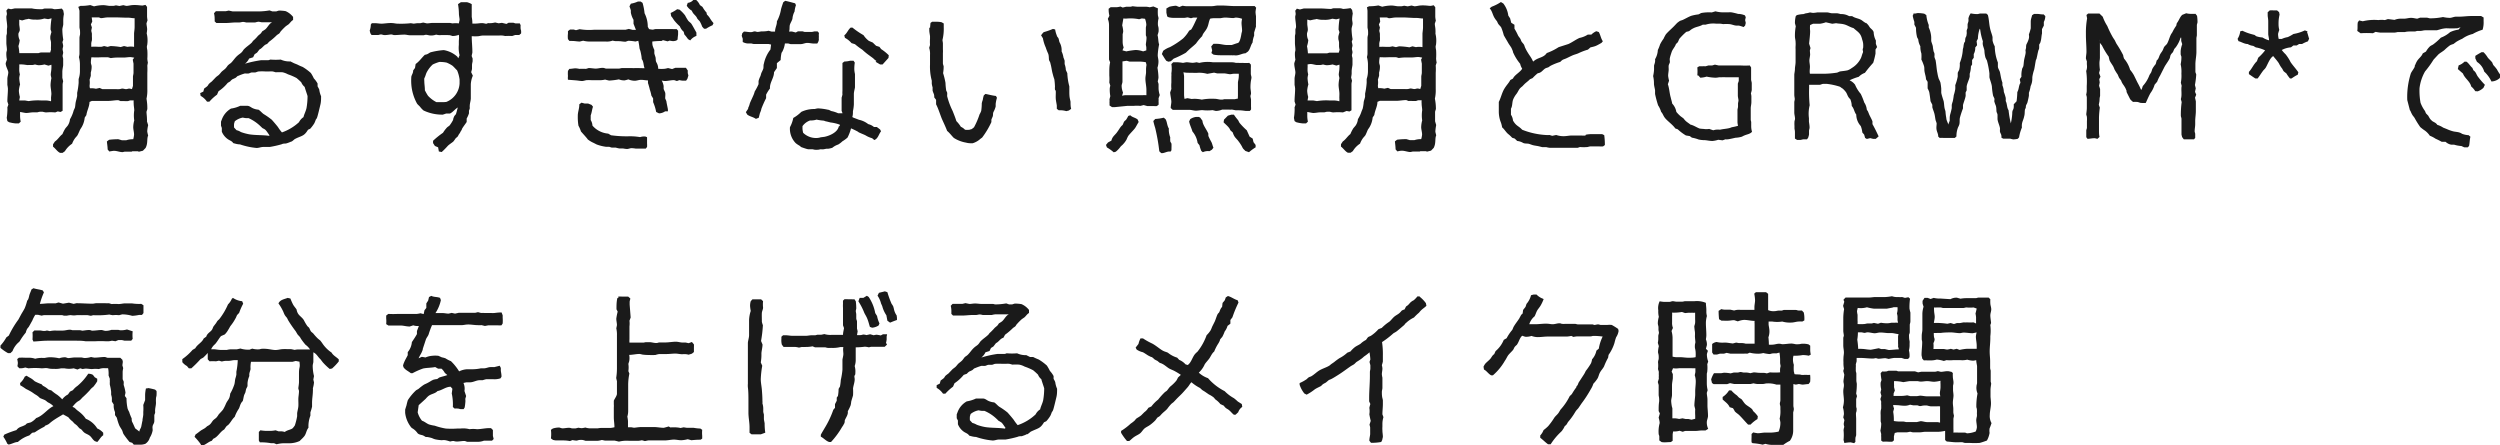 <svg xmlns="http://www.w3.org/2000/svg" viewBox="0 0 271.5 48.33"><defs><style>.cls-1{fill:#1a1a1a;}</style></defs><g id="Layer_2" data-name="Layer 2"><g id="レイヤー_1" data-name="レイヤー 1"><path class="cls-1" d="M6,12.21a5.27,5.27,0,0,0-1,0,2.17,2.17,0,0,1-.35-.07,1.82,1.82,0,0,0-.33,0c-.1,0-.21.06-.3.06h-.4c-.28,0-.51.07-.79.07-.1,0-.49-.09-.65-.11v.38a3,3,0,0,0,.07.67l-.2.19c-.12,0-.27,0-.38,0a3.83,3.83,0,0,1-.69-.13l-.18-.12-.07-.35a5.38,5.38,0,0,0,.07-.69,3.27,3.27,0,0,0,0-.45l.11-.3-.11-.34c0-.46.06-.91.06-1.38a3,3,0,0,0-.06-.42c0-.22,0-.47,0-.67s.1-.47.1-.69S.6,7.2.62,6.85l.13-.38a2.92,2.92,0,0,1-.06-.73c0-.11.06-.22.06-.32,0-.26-.06-.53-.06-.77s0-.18,0-.27,0-.27,0-.42.06-.25.06-.36,0-.26,0-.37S.78,3,.78,2.91c0-.35-.09-.75-.09-1.09,0-.09.06-.22.06-.31a2.14,2.14,0,0,0-.06-.35L.87.93,1.2,1,1.62.91c.36,0,.72,0,1.09,0,.12,0,.25,0,.38,0s.24,0,.36,0C3.82,1,4.2,1,4.56,1c.09,0,.2-.07.29-.07s.49,0,.69,0,.28.07.4.07A6.73,6.73,0,0,0,6.71.93l.16.2.07.4a3.83,3.83,0,0,0-.07.58c0,.18,0,.34,0,.51s-.1.41-.1.61a7.6,7.6,0,0,0,.1,1.08l-.09.27a2.83,2.83,0,0,1,.08.4c0,.11-.06.25-.06.36s.06.28.06.38-.06.24-.06.35.06.24.06.33,0,.23,0,.34,0,.22,0,.33-.09.47-.09.73c0,.09,0,.16,0,.25s0,.27,0,.4l.09.38a1.91,1.91,0,0,0-.06.33c0,.14,0,.27,0,.42,0,.36,0,.71,0,1.07,0,.09,0,.18,0,.27s0,.27,0,.42,0,.45,0,.69l-.22.13-.31-.06ZM2.4,2.22s-.27-.08-.31-.08c0,.17,0,.33,0,.48s.06.41.06.61S2,3.54,2,3.69a1.42,1.42,0,0,0,.14.67A3,3,0,0,1,2,5a5.42,5.42,0,0,1,.1.77c.24,0,.44,0,.66,0l.33,0h.4c.23,0,.45,0,.69,0,0,0,.21-.07.27-.07h.36c.11,0,.24,0,.35,0h.29l.09-.31a2.35,2.35,0,0,1,0-.37c0-.14,0-.29,0-.43a1.94,1.94,0,0,0-.07-.33,2,2,0,0,1,0-.35s.09-.36.11-.4-.09-.3-.09-.32a8.11,8.11,0,0,1,.11-1.2l-.37.09-.42-.07a2.43,2.43,0,0,1-.94.12,2.27,2.27,0,0,1-.75-.09,1.55,1.55,0,0,1-.31.06Zm3.18,8c0-.33-.09-.68-.09-1a4.29,4.29,0,0,1,.09-.73s-.07-.33-.07-.35c0-.23.07-.47.07-.71a2.58,2.58,0,0,0,0-.4l-.32.1L4.83,7a2.46,2.46,0,0,1-.67.08A2.33,2.33,0,0,1,3.8,7a1.5,1.5,0,0,1-.29.06H3.09C3,7.09,2.62,7,2.42,7a1.88,1.88,0,0,0-.33,0,2.58,2.58,0,0,1,0,.4c0,.09,0,.2,0,.29a2.66,2.66,0,0,0,.07.39,2.57,2.57,0,0,0-.07.4,4.51,4.51,0,0,0,.09.69,3.12,3.12,0,0,0-.13.69,3.23,3.23,0,0,0,.11.67l-.07.38c.22,0,.4,0,.62,0l.4.07a6.11,6.11,0,0,1,1.36-.07c.15,0,.27,0,.42,0a2.22,2.22,0,0,1,.65.09,2.1,2.1,0,0,0,0-.37Zm8.72,6.25h-.47c-.07,0-.16,0-.25,0s-.2.05-.29.05c-.28,0-.6-.14-.9-.14-.14,0-.36.05-.52.07l-.18-.22c0-.29-.06-.6-.08-.87l.24-.18a8.26,8.26,0,0,1,1-.06l.38.11c.16,0,.33,0,.49,0a2.27,2.27,0,0,1,.75-.11,3,3,0,0,0,.09-.49c0-.28-.09-.57-.09-.82a2.79,2.79,0,0,1,.11-.73,3.59,3.59,0,0,1,0-1.09c0-.23-.06-.47-.06-.73a2.09,2.09,0,0,1,0-.36l-.34,0c-.1,0-.22.08-.31.08s-.22,0-.33,0a3.27,3.27,0,0,0-.44,0l-.25-.1c-.38,0-.73.08-1.11.08-.11,0-.2,0-.29,0l-.31,0c-.13,0-.27,0-.38,0-.27,0-.53,0-.78,0l-.26.11c0,.49-.27.92-.34,1.43l-.18.27a2.56,2.56,0,0,1-.31,1c-.06.11-.13.2-.18.29s-.19.44-.3.64a3.23,3.23,0,0,1-.23.27,2.48,2.48,0,0,0-.35.64,2.52,2.52,0,0,0-.78.81l-.25.18-.28,0c-.29-.13-.49-.47-.76-.67l0-.26.2-.3c.33-.22.51-.57.82-.8a3.82,3.82,0,0,1,.33-.64l.23-.27a1.46,1.46,0,0,0,.26-.71A3.56,3.56,0,0,0,8,12l.13-.29c.05-.16.05-.4.09-.6s.12-.45.16-.69l0-.34A8,8,0,0,0,8.54,9c0-.13,0-.31,0-.42a2.69,2.69,0,0,0,.14-.93c0-.12,0-.27,0-.4s0-.2,0-.3a3.09,3.09,0,0,0-.11-.75,1.91,1.91,0,0,0,.06-.33c0-.21,0-.43,0-.65s0-.31,0-.44,0-.47,0-.69a2,2,0,0,1,.06-.32,2.89,2.89,0,0,0,0-.4c0-.15-.06-.3-.06-.44s0-.2,0-.31,0-.22,0-.33c0-.38,0-.74,0-1.12A2.71,2.71,0,0,0,8.5.75L8.74.64A5.42,5.42,0,0,0,9.8.55l.41.14a4.45,4.45,0,0,1,1-.13c.23,0,.45.06.69.08h.4a1.88,1.88,0,0,0,.29-.06l.38.07.42-.09.32.08c.24,0,.5-.09.75-.09a1.88,1.88,0,0,1,.33,0c.21,0,.49.05.69.05l.32-.07.17.22c0,.24,0,.45,0,.69s0,.24,0,.35a3.26,3.26,0,0,0,.05.41l-.11.33c0,.2.07.45.07.67a3.41,3.41,0,0,1-.05.42A3.17,3.17,0,0,1,16,4.78c0,.09-.05.2-.05.31a2.23,2.23,0,0,0,.05.36,7.22,7.22,0,0,1,0,.93,3,3,0,0,0,.06.42L16,7.12a7.4,7.4,0,0,1,0,.8c0,.49,0,1,0,1.46,0,.09,0,.18,0,.29a4.15,4.15,0,0,1-.09,1.05A5.84,5.84,0,0,1,16,11.81c0,.11-.09.26-.09.37s.05.49.05.72a1.41,1.41,0,0,1,0,.28l.13.41a4,4,0,0,0-.1.68,3.27,3.27,0,0,0,.1.45c-.17.36,0,.82-.28,1.35l-.29.3-.45.11L15,16.43l-.25,0-.38,0Zm.28-10.2a2.83,2.83,0,0,0-.42-.07c-.24,0-.48.05-.71.05s-.26,0-.38,0-.17,0-.26,0a5,5,0,0,0-.78.06s-.29-.09-.31-.09H11a9.56,9.56,0,0,1-1.07,0,2.78,2.78,0,0,0-.06.58c0,.13.08.3.08.4a2.11,2.11,0,0,1-.09.68l0,.36-.13.42a2.16,2.16,0,0,1,0,.62c0,.09,0,.21.05.31a2,2,0,0,1,.64.05l.4-.09.29.13c.27,0,.53,0,.8,0,.11,0,.26,0,.35,0s.23,0,.36,0a1.92,1.92,0,0,0,.34,0c.11,0,.22-.06.33-.06s.27.06.4.06.24-.06.35-.06a1.5,1.5,0,0,1,.29.06l.11-.35c0-.25,0-.51,0-.74s0-.18,0-.27.06-.28.06-.42,0-.2,0-.31,0-.24,0-.35V6.91s-.08-.4-.08-.44ZM12.74,1.89c-.35,0-.67,0-1,0s-.52.08-.8.08c0,0-.18-.08-.22-.08s-.25,0-.38,0l-.38,0,.06.45-.15.31.11.33-.07.36s.07.29.07.31,0,.23,0,.34a2.66,2.66,0,0,1,0,.4,1.73,1.73,0,0,0-.07.31c0,.13,0,.26,0,.38a5.58,5.58,0,0,1,.73,0c.12,0,.25,0,.38,0A1.8,1.8,0,0,0,11.3,5l.39.09L12,5a8.18,8.18,0,0,1,1.11.11L13.47,5l.38.09a1.91,1.91,0,0,1,.71,0c0-.35,0-.71,0-1.06,0-.13,0-.25,0-.38s.06-.47.06-.71,0-.2,0-.29,0-.45,0-.67c-.24,0-.47-.06-.69-.06-.07,0-.18,0-.27,0Z"/><path class="cls-1" d="M32.27,7a5.46,5.46,0,0,0,.6.27,5.54,5.54,0,0,1,.89.66,4,4,0,0,1,.32.58,2.7,2.7,0,0,1,.41.56c0,.09,0,.22,0,.31a3.65,3.65,0,0,1,.18.34,2.6,2.6,0,0,0,.2.73c0,.31,0,.6-.07.89s-.27,1.15-.35,1.38-.12.2-.16.29a3.17,3.17,0,0,1-.15.37,4.08,4.08,0,0,1-.45.6l-.24.11c-.38.63-.58.63-1.21.9l-.22.11c-.11.08-.22.19-.33.26a1.7,1.7,0,0,0-.24.09,3.93,3.93,0,0,1-.41.14c-.15,0-.31,0-.46.08a11,11,0,0,1-1.29.29c-.22,0-.47,0-.71,0s-.47.11-.71.11a7.71,7.71,0,0,1-1.81-.39c-.24,0-.49-.07-.73-.14-.16-.24-.36-.27-.58-.42a1.86,1.86,0,0,1-.66-.82v-.4L24,13.65v-.44l.09-.23a2.26,2.26,0,0,1,1-1.19,3.41,3.41,0,0,0,1-.3c.24,0,.49,0,.75,0s.41.18.63.27a1.77,1.77,0,0,0,.6.15c.22.14.35.32.55.47a7.86,7.86,0,0,1,.89.62c.09.09.62.71.69.82a4.09,4.09,0,0,0,.42.56,5.32,5.32,0,0,0,1.85-1.11,1.45,1.45,0,0,1,.49-.55c.07-.32.26-.65.33-1a7.71,7.71,0,0,0,.11-1.28c0-.05-.28-.83-.31-1a1.21,1.21,0,0,1-.37-.5c-.16-.16-.36-.34-.52-.47a6.36,6.36,0,0,0-.93-.4,2.39,2.39,0,0,0-.58-.22,6.2,6.2,0,0,0-.75,0s-.29-.09-.34-.09a2,2,0,0,0-.35,0c-.12,0-.29,0-.43,0a5.65,5.65,0,0,0-.71,0c-.13,0-.27.09-.4.11l-.36,0c-.11,0-.24.09-.35.11s-.27,0-.42,0a5.44,5.44,0,0,0-.71.26c-.09,0-.18.14-.27.2a3.4,3.4,0,0,1-.34.16,1,1,0,0,0-.26.24L24.73,9a4.51,4.51,0,0,1-1,.91l-.16.37a5,5,0,0,0-.83.76l-.26,0a2.1,2.1,0,0,0-.69-.63l-.05-.3.34-.16.09-.33c.11-.09.26-.18.35-.27s.11-.18.18-.25A3.24,3.24,0,0,1,23,8.85l.47-.49.29-.22a3.74,3.74,0,0,0,.27-.31c.15-.16.35-.27.49-.43s.17-.24.26-.33a2.77,2.77,0,0,1,.29-.22c.25-.24.42-.53.67-.76s.38-.27.53-.44.13-.2.22-.29c.25-.27.58-.47.83-.71.08-.07.11-.16.18-.23a3.58,3.58,0,0,0,.28-.26A2.84,2.84,0,0,0,28,3.91c.11-.11.22-.18.33-.29a2.17,2.17,0,0,0,.15-.22,3.26,3.26,0,0,0,.34-.22c.27-.24.4-.6.73-.76-.37,0-.71,0-1.09,0-.11,0-.28-.06-.4-.06a2.21,2.21,0,0,0-.35.08c-.22,0-.49,0-.72,0h-.26a1.7,1.7,0,0,0-.31-.06c-.16,0-.29.06-.45.06s-.24,0-.35,0c-.38,0-.76.06-1.14.06-.13,0-.24,0-.37,0l-.61,0-.19-.18a1.76,1.76,0,0,0,0-.31,2.28,2.28,0,0,0-.07-.57l.2-.22.34,0c.11,0,.22,0,.35,0h.38l.33-.07.43.09c.19,0,.4,0,.62,0s.49,0,.75,0c.11,0,.21,0,.31,0,.29,0,.6,0,.87,0,.09,0,.18,0,.27,0a7.17,7.17,0,0,0,1.18-.11l.31.11H30s.25-.09.31-.09a4.34,4.34,0,0,1,.71.06,2.09,2.09,0,0,1,.81.63l0,.33c-.22.13-.31.31-.49.47l-.29.2a6.13,6.13,0,0,0-.51.51c-.08.07-.13.2-.2.27s-.2.13-.28.2a7.06,7.06,0,0,1-.83.71L29,4.78c-.26.07-.38.25-.57.42s-.18.11-.25.18-.18.24-.27.34l-.26.17-.16.33-.44.14a1.42,1.42,0,0,1-.45.56,12.21,12.21,0,0,1,1.74-.38c.22,0,.47,0,.71,0s.22-.07.33-.07a6.88,6.88,0,0,0,1.11,0,2.24,2.24,0,0,0,1.05.2l.4.2Zm-3,7.7c-.12-.16-.27-.41-.41-.56s-.26-.16-.37-.24l-.22-.21A4.55,4.55,0,0,0,27,12.83l-.27,0a2.25,2.25,0,0,1-.36-.06,1.92,1.92,0,0,0-.87.4s-.08.26-.08.28a2.85,2.85,0,0,0,0,.4l.27.29a1.42,1.42,0,0,1,.47.2,5.59,5.59,0,0,0,.93.25c.71.11,1.42.06,2.13.16Z"/><path class="cls-1" d="M56.54,2.74a2.29,2.29,0,0,0,0,.37c0,.07.05.18.05.23a1.43,1.43,0,0,1,0,.29l-.2.17-.44,0-.33.11a5.79,5.79,0,0,0-.72,0c-.11,0-.24-.05-.35-.05a2.16,2.16,0,0,0-.36,0c-.13,0-.24,0-.37,0l-.3,0-.42,0c-.22,0-.47,0-.71,0a3.38,3.38,0,0,0-.4.07,4.83,4.83,0,0,1-.76,0c0,.58.07,1.15.07,1.75,0,.09-.06.25-.07.36s.09.27.09.29a2.55,2.55,0,0,1,0,.38,1.91,1.91,0,0,0-.06.33c0,.14,0,.25,0,.4s-.09.36-.09.4l.18.38a2.75,2.75,0,0,0-.22.93c0,.14,0,.31,0,.43,0,.28,0,.55,0,.8,0,.09,0,.2,0,.29,0,.24-.09.49-.11.73s0,.25,0,.35a1.43,1.43,0,0,1-.09.27l0,.29a2.81,2.81,0,0,1-.25.56l0,.38c-.16.24-.36.49-.51.75,0,.07-.09.2-.15.29a1.08,1.08,0,0,1-.18.29,2.8,2.8,0,0,1-.14.25c-.06.08-.17.13-.22.2s-.16.24-.24.33-.41.29-.6.47a8.53,8.53,0,0,1-.67.68l-.31-.06L47.58,16l-.35-.15-.2-.31v-.25a8.76,8.76,0,0,1,1.08-.87,3.69,3.69,0,0,1,.43-.57c.09-.09.2-.14.29-.23a4.3,4.3,0,0,0,.38-.6c0-.11.06-.26.11-.37s.15-.18.19-.25.14-.51.21-.73c-.32.19-.51.49-.85.66h-.42l-.36.12A4.73,4.73,0,0,1,46,12a2.38,2.38,0,0,1-.38-.4c-.11-.13-.24-.22-.33-.35a5.14,5.14,0,0,1-.62-2.07,6,6,0,0,1,0-.85c.06-.26.2-.37.2-.68l.2-.27.07-.43c.4-.28.66-.68,1-1,.34-.05.38-.16.62-.27a8.21,8.21,0,0,1,1.43-.24,2.94,2.94,0,0,1,1.47.71l.11.18L49.91,6a3.29,3.29,0,0,1-.08-1.13c0-.09,0-.22,0-.32,0-.26.05-.5,0-.77a1.84,1.84,0,0,1-.69.13s-.27-.09-.32-.09a10.33,10.33,0,0,0-1.11,0,2.57,2.57,0,0,1-.35-.06,1.51,1.51,0,0,1-.63.09c-.15,0-.31-.07-.46-.07s-.2.05-.29.05l-.35,0c-.1,0-.21,0-.32,0-.26,0-.51,0-.75,0s-.43-.07-.63-.07c-.39,0-.75.05-1.11.05-.11,0-.22-.07-.33-.07s-.45.07-.69.07-.27-.07-.42-.07-.21.06-.32.06l-.37,0-.34,0-.13-.19-.07-.29a1.93,1.93,0,0,0,.12-.65l.11-.15h.37c.21,0,.45.05.69.05s.65-.07,1-.07.51.07.74.07a9.81,9.81,0,0,0,1.44-.05l.31.05.36-.05c.13,0,.22,0,.35,0l.32-.07.4.09c.2,0,.44-.05.62-.05.49,0,1,0,1.47,0l.42,0,.26.05a3.27,3.27,0,0,1,.71,0c0-.12.07-.29.07-.41s-.06-.39-.07-.59A6.75,6.75,0,0,0,49.74.45l.31-.21.33,0,.34,0a2,2,0,0,1,.51.21c0,.13,0,.24,0,.37s0,.23,0,.32,0,.48,0,.7a3.65,3.65,0,0,1,.07.72h.35c.23,0,.47-.05.69-.05s.34.07.49.07L53,2.51a2.31,2.31,0,0,0,.37,0,2.57,2.57,0,0,0,.4-.07l.38.09.36-.05L55,2.6l.23-.13h.53s.24.09.26.07h.43Zm-8.07,8.33a2.29,2.29,0,0,0,1.44-2c0-.14,0-.29,0-.43a3.65,3.65,0,0,0-.27-1c-.18-.17-.34-.37-.51-.51a3.69,3.69,0,0,0-.62-.33,3.54,3.54,0,0,0-.81-.07A5.1,5.1,0,0,0,47,7a3,3,0,0,0-.65.84c-.11.2-.14.44-.27.66a1.45,1.45,0,0,0,0,.3c0,.35.07.68.06,1a5.82,5.82,0,0,0,.34.6,3.27,3.27,0,0,0,.91.69h.84Z"/><path class="cls-1" d="M74.69,7.65c0,.11,0,.2,0,.29l.07.26-.11.36-.14.2h-.38a2.14,2.14,0,0,1-.35-.06l-.27.1s-.29-.1-.31-.1c-.33,0-.69.1-1,.1a1.86,1.86,0,0,1-.34-.06,1.87,1.87,0,0,1,.21.6c0,.07,0,.2,0,.29s.13.29.17.44,0,.4,0,.62l.13.3c0,.1.16.82.16.86a1.09,1.09,0,0,1,0,.24l-.3,0a1.19,1.19,0,0,1-.66.22l-.31-.15a4.92,4.92,0,0,0-.33-1.07v-.4l-.19-.31a4.16,4.16,0,0,0-.17-.65,7.35,7.35,0,0,0-.2-.71l0-.29c-.25,0-.49-.06-.75-.06s-.45.1-.69.1a1.78,1.78,0,0,1-.69-.15,3.45,3.45,0,0,1-.4.11,1.55,1.55,0,0,1-.63-.11,7.67,7.67,0,0,1-1.06.13s-.4-.09-.43-.11a2.55,2.55,0,0,1-.73.07c-.25,0-.47,0-.73,0a4.15,4.15,0,0,0-.61,0,3.7,3.7,0,0,1-.4.09c-.2,0-.46-.05-.68-.07l-.89-.07a1.68,1.68,0,0,1,0-.4,3.51,3.51,0,0,1,0-.56l.15-.22c.24,0,.47-.06.69-.06a2.76,2.76,0,0,1,.4.06,5.78,5.78,0,0,1,.71,0,2.57,2.57,0,0,0,.29-.09c.27,0,.55.06.78.06s.49-.08.73-.08.27.08.42.08.41,0,.63,0l.71,0c.13,0,.27-.06.4-.06l1,0a2.84,2.84,0,0,0,.42,0c.07,0,.18,0,.23,0L70,7.41c-.13-.32-.08-.7-.31-1,0-.22-.06-.49-.11-.73s-.09-.27-.13-.44a6.85,6.85,0,0,0-.13-.81L69,4.51a4.91,4.91,0,0,0-.74-.08c-.08,0-.28.1-.35.1-.23,0-.47-.06-.72-.06l-.33,0a1.91,1.91,0,0,1-.33-.06,1.77,1.77,0,0,1-.76.1c-.13,0-.24,0-.35,0-.36,0-.72,0-1.09,0-.09,0-.18,0-.27,0a2.7,2.7,0,0,1-.73-.09l-.36.09c-.27,0-.53-.06-.8-.06a1.86,1.86,0,0,0-.33,0l-.16-.2a2.28,2.28,0,0,1,0-.58l0-.29.22-.17.41,0,.24.07.4-.11a6.2,6.2,0,0,0,1.56.06c.2,0,.4,0,.6,0s.26,0,.35,0l.43,0c.44,0,.88,0,1.31,0,.13,0,.26,0,.38,0s.22,0,.35,0l.36-.09.4.1.37,0-.26-.66,0-.43a2.45,2.45,0,0,1-.29-.78c0-.08,0-.15,0-.22s-.13-.4-.15-.46l.15-.29a3.19,3.19,0,0,0,.76-.23l.31,0,.2.14A6.13,6.13,0,0,1,70,1.44a3.25,3.25,0,0,1,.35,1.47l.14.25a2.71,2.71,0,0,0,.38.06c.11,0,.22-.06.33-.06s.27,0,.38,0l.36,0c.15,0,.31,0,.44,0l.35,0c.12,0,.23,0,.34,0a3,3,0,0,0,.42,0l.15.18c0,.11,0,.26,0,.37s-.05.38-.05.58l-.15.12a1.91,1.91,0,0,1-.33.06,2.71,2.71,0,0,1-.38-.06l-.23.08L72,4.36l-.16.09a8.85,8.85,0,0,0-1,.06c0,.2,0,.4.09.6a2,2,0,0,0,.13.31c0,.1,0,.23,0,.34s.09.31.13.47,0,.37.09.53.2.38.2.71a4.17,4.17,0,0,0,.71,0,3,3,0,0,0,.36-.08l.44.11.36-.14c.4,0,.76,0,1.14,0ZM70.27,14.9c0,.24,0,.46,0,.67a2.58,2.58,0,0,1,0,.39l-.14.18H69.8c-.26,0-.51,0-.75,0a3.56,3.56,0,0,0-.47-.05c-.14,0-.33.09-.49.09a2.92,2.92,0,0,1-.44-.06c-.14,0-.29,0-.41,0a3.35,3.35,0,0,1-.37-.09c-.14,0-.29,0-.43,0a2.29,2.29,0,0,1-.28-.09c-.11,0-.25,0-.36,0a4.75,4.75,0,0,1-1-.25l-.31-.16a2.9,2.9,0,0,1-.67-.4c0-.06-.71-.82-.73-.86a3.42,3.42,0,0,0-.27-.62,5.86,5.86,0,0,1-.07-1.11c0-.39.18-.79.16-1.21l.24-.18.33.09.38,0,.38.15.16.2c-.11.29-.12.6-.25.94l0,.51a1.25,1.25,0,0,1,.19.6,2.52,2.52,0,0,0,1.71.87l.31.18a12.26,12.26,0,0,0,2,.11,6.44,6.44,0,0,1,1.15.09,1.54,1.54,0,0,1,.56-.07ZM73.8,1.05a3.93,3.93,0,0,1,.6.62,5.12,5.12,0,0,0,.34.58c.09.11.22.19.31.29s.44.75.58,1v.36a1.46,1.46,0,0,0-.67.49l-.24-.14a4.71,4.71,0,0,0-.4-.51l-.07-.29a1.51,1.51,0,0,1-.42-.59,5.14,5.14,0,0,1-.56-.58c-.15-.18-.24-.38-.38-.52l-.06-.35A4,4,0,0,0,73.54,1Zm3.58,1.69v0a4.66,4.66,0,0,0-.7.38l-.22,0-.2-.22A3.5,3.5,0,0,0,76,2.33c-.07-.09-.18-.19-.25-.28s-.09-.2-.15-.25c-.18-.24-.33-.29-.47-.64a1.58,1.58,0,0,1-.55-.54l.11-.31A.92.92,0,0,0,75.29,0h.32a1.66,1.66,0,0,1,.4.55l.28.2a3.19,3.19,0,0,0,.45.63c0,.07,0,.18.09.26s.17.2.24.29a3.28,3.28,0,0,0,.42.58Z"/><path class="cls-1" d="M88.93,3.63a2.33,2.33,0,0,0,0,.37,1.65,1.65,0,0,0,0,.31.93.93,0,0,1-.18.42H88.4c-.24,0-.49-.07-.73-.07s-.47.13-.69.13-.22,0-.34,0-.51,0-.77,0c-.09,0-.21-.07-.31-.07l-.32,0a2.61,2.61,0,0,1-.29.91.34.34,0,0,0-.09.18,4.29,4.29,0,0,0-.08.71l-.41.34v.53l-.31.45c0,.64-.49,1.13-.44,1.77a3.94,3.94,0,0,0-.42.67v.38a11.9,11.9,0,0,0-.51,1.14,1.94,1.94,0,0,1-.16.48l-.13.51-.31.12c-.31-.22-.67-.25-.94-.47L81,12.18l.25-.37,0-.09a2.05,2.05,0,0,0,.18-.49c.13-.33.31-.67.44-1a2,2,0,0,0,.09-.29,6.09,6.09,0,0,0,.42-.8c0-.11,0-.23,0-.34a2.48,2.48,0,0,1,.2-.53c.05-.13.07-.27.12-.38a3.89,3.89,0,0,0,.19-.42c.05-.18,0-.38.07-.56a3.72,3.72,0,0,1,.71-1.53l.07-.54-.26-.06H82.33c-.15,0-.27,0-.42,0s-.25-.06-.36-.06l-.38,0a1.32,1.32,0,0,1-.51-.16l0-.35-.11-.32.06-.28.18-.18c.22,0,.49.06.73.06s.29-.08.43-.08.22.06.33.06a2.71,2.71,0,0,0,.38-.06c.28,0,.53,0,.8-.07l.33.09h.38c0-.42.22-.73.2-1.11A4.14,4.14,0,0,0,84.82,1c.07-.26.16-.51.24-.75l.21-.16c.37.07.73.18,1.08.27l.09.2a2.85,2.85,0,0,0-.15.69,2,2,0,0,0-.23.78c-.06.24-.22.46-.28.67s0,.51-.09.73L86,3.42l.42.11.24-.13h.49s.22.07.25.07c.22,0,.48,0,.69,0s.28-.06.39-.06l.31,0,.16.18Zm3.76,9.15.6.23a2.42,2.42,0,0,1,1,.47,1.45,1.45,0,0,1,.62.31l.31,0,.36.27.1.2c-.26.33-.31.78-.73.95l-.24-.2A2.76,2.76,0,0,1,94,14.7c-.21-.11-.43-.18-.65-.29-.07,0-.16-.11-.24-.14a7.32,7.32,0,0,0-.69-.33,4.64,4.64,0,0,1-.38,1,3.65,3.65,0,0,1-.56.41,2.42,2.42,0,0,1-.46.35,1.87,1.87,0,0,0-.63.35,2.86,2.86,0,0,1-.42.1c-.06,0-.15,0-.22,0l-.29.06a1.6,1.6,0,0,1-.31,0c-.09,0-.22.05-.31.05a2.17,2.17,0,0,1-.36,0l-.24-.05c-.14,0-.31,0-.45,0s-.73-.22-.77-.23l-.21-.17a2.35,2.35,0,0,1-.4-.27,2.24,2.24,0,0,1-.62-1.73,3.49,3.49,0,0,0,.36-1,4.07,4.07,0,0,0,.87-.66,3.25,3.25,0,0,1,1.46-.31,2.29,2.29,0,0,1,.36-.07,6.23,6.23,0,0,1,1.09.15c.11,0,.24.1.35.14a3.2,3.2,0,0,1,.74.24h.48l-.1-.26c0-.52,0-.92,0-1.43,0,0,.09-.31.09-.35a2.18,2.18,0,0,1,0-.38c0-.22,0-.44,0-.64,0-.4,0-.76,0-1.16s0-.65,0-1c0,0,0-.2,0-.24l.21-.16a2.47,2.47,0,0,0,.6-.08,2.58,2.58,0,0,1,.4,0l.13.2a4.3,4.3,0,0,0-.05.8,3.35,3.35,0,0,0,.07.44c0,.36,0,.74,0,1.11,0,.1,0,.21,0,.32s-.12.49-.12.73,0,.22,0,.33,0,.31,0,.45,0,.24,0,.35a4.4,4.4,0,0,1-.1.74c0,.22,0,.42-.07.64Zm-1.49.9,0-.14a4.35,4.35,0,0,0-1-.24l-.44-.11c-.1,0-.21-.07-.32-.09a5.57,5.57,0,0,1-.76-.11,2,2,0,0,1-.7.09,1.7,1.7,0,0,0-.83.62V14a3.07,3.07,0,0,0,.07.42,2,2,0,0,0,1.58.56,1.6,1.6,0,0,0,.33-.07l.4-.05c.56-.11,1.44-.49,1.56-1.13Zm5.29-7.39L95.85,7l-.27,0-.49-.29.09-.09a1.69,1.69,0,0,1-.35-.29l-.6-.44a7.12,7.12,0,0,1-.58-.49,7.58,7.58,0,0,1-.8-.6l-.38-.12a2.32,2.32,0,0,0-.71-.57l-.07-.27c.31-.24.4-.6.69-.84h.2a8.78,8.78,0,0,0,1.2.82,2.45,2.45,0,0,0,.58.62l.42.18.36.35.37.12.18.24a5.19,5.19,0,0,1,.83.67Z"/><path class="cls-1" d="M101,3.05l.05-.56.18-.13.33,0c.22,0,.47,0,.71.06l.22.13c0,.11,0,.25,0,.38a5.15,5.15,0,0,1-.14,1.42s.05.32.05.34,0,.22,0,.35,0,.21,0,.32a2.67,2.67,0,0,1,0,.4c0,.24,0,.49,0,.71s0,.27,0,.4.08.27.08.36a4,4,0,0,1-.06.71A8.3,8.3,0,0,1,102.68,9a6.68,6.68,0,0,0,.07.77c0,.09.09.2.11.29s0,.25,0,.38a8.11,8.11,0,0,0,.6,1.62c.14.36.29.72.4,1.09a3.44,3.44,0,0,1,.49.62,1.38,1.38,0,0,1,.45.32,2,2,0,0,0,.49,0s.18-.06.22-.06a3.17,3.17,0,0,0,.27-.21,8.19,8.19,0,0,0,.6-1.4,1.88,1.88,0,0,0,.18-.38,5.55,5.55,0,0,0,.06-.82,2,2,0,0,1,.11-.37,3.11,3.11,0,0,1,.11-.49l.18-.16c.38.07.74.18,1.14.22l.11.2a3.62,3.62,0,0,0-.14.67c0,.07,0,.18,0,.25s-.08.28-.13.4-.11.2-.14.31,0,.28-.06.42-.11.24-.14.35a1.06,1.06,0,0,1,0,.25,9,9,0,0,1-1,1.67l-.18.13a2.17,2.17,0,0,1-.86.49c-.21,0-.47,0-.7-.07a3.6,3.6,0,0,1-1.33-.51c-.18-.16-.46-.55-.73-.76-.16-.42-.36-.84-.54-1.24s-.4-1.16-.66-1.65l0-.49-.2-.26c0-.14,0-.29-.07-.43a2.83,2.83,0,0,1-.11-.31c0-.11,0-.24,0-.35a2.88,2.88,0,0,1-.09-.4c0-.11,0-.22,0-.33A5.87,5.87,0,0,1,101,7c0-.14,0-.29,0-.43s0-.4,0-.62a2.09,2.09,0,0,0-.09-.75l.09-.32a4.94,4.94,0,0,1,0-.68c0-.09,0-.16,0-.25s-.08-.45-.08-.65,0-.22,0-.33Zm12.35.44a7.47,7.47,0,0,0,1-.35l.24.06a2.63,2.63,0,0,0,.18.65c0,.11.14.22.18.31s.07.29.11.42a1.69,1.69,0,0,1,.23,1,2.31,2.31,0,0,1,.2.66,3.82,3.82,0,0,1,.13.36c0,.11,0,.25,0,.36a2.14,2.14,0,0,1,.13.64l.16.35a6.35,6.35,0,0,0,.22,1.43c0,.18,0,.38,0,.58s0,.53.07.8l.06.29c0,.26,0,.53.07.77l-.25.18-.28.07a2.27,2.27,0,0,0-.81-.09l-.22-.16c0-.11,0-.22,0-.33s-.09-.49-.11-.73,0-.52,0-.76-.07-.18-.09-.27a1.6,1.6,0,0,1,0-.31,7.15,7.15,0,0,0-.07-.82,4.58,4.58,0,0,1-.17-.56c-.11-.37-.14-.77-.25-1.13,0-.13-.11-.26-.15-.38s0-.49-.11-.73-.18-.42-.25-.64a4.23,4.23,0,0,1-.31-1l-.2-.33.18-.23Z"/><path class="cls-1" d="M120.11,15.74l.22-.27.37-.2c.1-.44.36-.57.59-.88s.28-.43.42-.61.17-.15.22-.24.09-.24.15-.33.16-.14.23-.23a3.61,3.61,0,0,0,.22-.39l.22-.07c.24.24.54.24.8.46l.11.27c-.13.2-.24.43-.37.63s-.52.57-.76.88a3.26,3.26,0,0,0-.18.38,2.36,2.36,0,0,1-.4.54c-.07.09-.18.15-.25.24a2.8,2.8,0,0,1-.53.56l-.22.06a4.49,4.49,0,0,0-.74-.53Zm1-4.11a1.87,1.87,0,0,1-.35,0l-.27-.18a1.67,1.67,0,0,0,0-.31,2.23,2.23,0,0,0,0-.36l.09-.34a3.91,3.91,0,0,1-.06-.84,1.5,1.5,0,0,1,.06-.29l-.11-.35a4.83,4.83,0,0,0,0-.76c0-.11,0-.24,0-.33,0-.36,0-.72.09-1.09l-.12-.31c0-.27,0-.56,0-.83s0-.48,0-.71,0-.26,0-.38V3.16c0-.14,0-.29,0-.43a1.82,1.82,0,0,0-.13-.68l.17-.34a2.85,2.85,0,0,1-.08-.76l.22-.17.31,0c.13,0,.25,0,.38,0a2.41,2.41,0,0,0,.37-.07l.25.11.38-.09c.15,0,.27,0,.42,0s.2-.05.27-.05.37.05.55.05.62,0,.94,0a2.83,2.83,0,0,1,.37.06l.4-.09.49.21a4.84,4.84,0,0,0,0,.77s.07.27.07.31a2.35,2.35,0,0,0-.07.69c0,.12.06.25.07.38a2.41,2.41,0,0,1,0,.38,3.82,3.82,0,0,1-.11.38c.1.35.06.71.17,1a8,8,0,0,0-.15,1.16c0,.24.08.45.08.69a2.26,2.26,0,0,1-.11.69,7.31,7.31,0,0,1,.11,1.07,2.57,2.57,0,0,1-.08.4l.09.29c0,.11,0,.26,0,.37a2.49,2.49,0,0,0,.13.83l-.13.35a2,2,0,0,1,0,.34,2.31,2.31,0,0,1,0,.37l-.19.14a1.54,1.54,0,0,1-.3,0h-.73l-.4-.11-.35.09a3.8,3.8,0,0,0-.76,0c-.22,0-.45,0-.69,0Zm.79-6.16.42.11a8.31,8.31,0,0,1,1-.15,2.53,2.53,0,0,1,.82.15l.35-.11c0-.09,0-.22,0-.31s-.05-.24-.05-.33.07-.47.07-.7-.07-.22-.07-.33V3.05c0-.12.05-.25.05-.38a2.18,2.18,0,0,0-.14-.63L124,2l-.29.09a4.71,4.71,0,0,0-1.4-.07A1.65,1.65,0,0,1,122,2l-.13.75a3,3,0,0,1,.11.65,1.7,1.7,0,0,1-.06.31c0,.15,0,.31,0,.44s0,.27,0,.4a1.77,1.77,0,0,0,.11.6Zm0,1.2c0,.27,0,.51,0,.78,0,.11,0,.22,0,.33,0,.36,0,.73,0,1.09,0,.14-.09.31-.09.45a2,2,0,0,0,.15.73l-.1.35a1.88,1.88,0,0,1,.31-.06c.15,0,.29,0,.44,0l.42,0c.07,0,.16,0,.25,0h.46c.09,0,.21,0,.32,0a3.27,3.27,0,0,1,.44,0V9.76c0-.4-.11-.82-.11-1.22,0-.23.07-.51.07-.67s0-.24,0-.36a3.24,3.24,0,0,1,.05-.46l-.07-.29a3.9,3.9,0,0,0-.65-.07H123l-.33,0-.31-.09Zm4,9.76a20.33,20.33,0,0,0-.45-2.55,7.44,7.44,0,0,1-.2-.74l.21-.22a5.33,5.33,0,0,0,.93-.14l.2.18c.17.31.15.69.35,1a1.65,1.65,0,0,0,0,.31,2.5,2.5,0,0,0,.15.65,2.69,2.69,0,0,0,0,.4c0,.11.11.18.13.29s0,.51,0,.71l-.11.15c-.35-.08-.66.2-1,.16Zm.42-10.91a2.6,2.6,0,0,1,.73-.4,8.84,8.84,0,0,0,1.43-.94,3.81,3.81,0,0,0,.66-.85l.23-.13c.29-.46.42-.84.66-1.29l-.44,0-.25.07L129,1.89c-.13,0-.27.05-.4.05s-.22,0-.33,0-.25,0-.38,0-.2,0-.27,0a2.65,2.65,0,0,1-.69-.06l-.17-.09s-.09-.4-.09-.42,0-.29,0-.45L127,.73a4.48,4.48,0,0,1,.72-.11l.35.14.36-.14a2.54,2.54,0,0,0,.73.05c.07,0,.16,0,.25,0h1.17c.11,0,.2,0,.31,0s.49,0,.72,0,.44-.07.66-.07.27,0,.41,0c.46,0,1,.06,1.4.06.13,0,.26,0,.39,0,.32,0,.69,0,1,0s.53,0,.79,0l.16.18a3.65,3.65,0,0,0-.07.46,3.44,3.44,0,0,0,.05.45c0,.26,0,.51,0,.78a2.35,2.35,0,0,0,0,.35l-.2.65,0,.35a2.58,2.58,0,0,0-.17.74c-.22.29-.25.75-.53,1l-.25.17c-.33,0-.65.23-1.07.23L134,6a1.09,1.09,0,0,1-.26,0,2,2,0,0,1-.31,0c-.25,0-.49,0-.72,0s-.62,0-.93-.07l-.22-.17.08-.29-.1-.43.24-.28h.4c.33,0,.73.13,1.09.13l.26,0,.23,0c.22-.07.44-.16.67-.22s.35-.74.4-1.07a1.49,1.49,0,0,0,.06-.25c0-.3-.06-.6-.06-.88a3.18,3.18,0,0,1,.06-.43,2.42,2.42,0,0,0-.66-.13c-.09,0-.21.05-.3.05-.28,0-.57-.05-.86-.05s-.42.07-.63.07-.2,0-.3,0h-.38a1.74,1.74,0,0,0-.34.05c-.17.35-.15.62-.33,1s-.44.55-.53.89a6.31,6.31,0,0,0-.67.8c-.27.27-.6.51-.87.78-.09.07-.16.17-.26.24a11.15,11.15,0,0,1-1.3.63l-.31.28-.26.05-.22-.09c-.18-.22-.32-.49-.49-.74Zm7.47,6.38a2.1,2.1,0,0,1-.37,0c-.23,0-.47,0-.69,0a1.82,1.82,0,0,1-.69.15l-.36-.09a4.42,4.42,0,0,1-1.09,0c-.24,0-.49.06-.71.06s-.49-.09-.73-.09-.25,0-.36,0-.24,0-.36,0l-.33,0h-.4l-.34,0-.22-.2c0-.21.07-.5.07-.69s-.11-.7-.13-1l.13-.38a3.94,3.94,0,0,1,0-.69c0-.11,0-.23,0-.34V8.31a2.11,2.11,0,0,0,0-.35,3.14,3.14,0,0,0,0-1l.2-.2h.4a4.6,4.6,0,0,1,.66.07l.36-.07c.24,0,.47.06.71.06a2.4,2.4,0,0,0,.4-.06l.31.07a3.92,3.92,0,0,1,1.45-.07l.4,0,.37,0c.34,0,.65,0,1,0s.5,0,.75.07h.31a2.73,2.73,0,0,0,.4,0,4.6,4.6,0,0,0,.74,0l.17.18a2.53,2.53,0,0,1,0,.38c0,.2,0,.4,0,.59s.07.3.07.45a2.18,2.18,0,0,1-.05.29,4.84,4.84,0,0,0-.06.75c0,.23.06.45.06.69,0,.07-.06.2-.06.29s.06.27.06.4v.72a1.86,1.86,0,0,1,0,.33l-.13.15c-.11,0-.27,0-.38,0s-.49-.07-.74-.07a3,3,0,0,0-.39,0Zm-4.87-4a2.73,2.73,0,0,1-.4-.05,3.21,3.21,0,0,1,.07.43c0,.09,0,.22,0,.31,0,.26,0,.77,0,1.06,0,.12,0,.25,0,.38s0,.18,0,.29a3,3,0,0,0,.05.42l.31-.08.47.09a2.85,2.85,0,0,1,.64,0,3.25,3.25,0,0,1,.45.07,5.92,5.92,0,0,1,1.42-.09c.24,0,.47.09.71.09s.25-.05.36-.05c.26,0,.51,0,.77,0,.09,0,.23,0,.34,0l.33-.07a1.26,1.26,0,0,1,0-.27c0-.13,0-.24,0-.35V9.4c0-.13,0-.28,0-.42s.09-.44.09-.66a1.76,1.76,0,0,0,0-.31H134c-.15,0-.29.05-.42.05s-.47-.09-.65-.09-.49,0-.75,0l-.33-.08-.74.13A3.2,3.2,0,0,0,130,7.91c-.11,0-.25,0-.38,0Zm1.54,8.49a4.08,4.08,0,0,1-.2-.62l-.2-.25a2.46,2.46,0,0,0-.56-1.24c-.11-.38-.29-.71-.36-1.09l.12-.25a1.43,1.43,0,0,1,.62-.24h.31l.15.07.25.35c0,.42.49,1,.64,1.41a1.75,1.75,0,0,0,0,.24,6.77,6.77,0,0,0,.33.66c.09.18.13.41.22.61l-.17.22-.27.16a1.24,1.24,0,0,0-.71.11Zm4.78,0c-.05-.07-.16-.16-.23-.24a1.73,1.73,0,0,1-.15-.27,4.6,4.6,0,0,0-.36-.54c-.13-.19-.35-.37-.46-.57a1.67,1.67,0,0,1-.16-.38l-.27-.25c-.11-.33-.49-.6-.73-.86l.05-.29.42-.43.38-.11H134a5.7,5.7,0,0,0,.45.59c.06.09.1.21.17.31a7.37,7.37,0,0,0,.78.8l.31.69.33.21.09.39.23.3,0,.26a5.34,5.34,0,0,0-.72.53Z"/><path class="cls-1" d="M145.84,12.21a5.27,5.27,0,0,0-1.05,0,2.17,2.17,0,0,1-.35-.07,1.82,1.82,0,0,0-.33,0c-.11,0-.21.06-.31.06h-.39c-.28,0-.51.07-.79.07-.11,0-.49-.09-.65-.11v.38a3,3,0,0,0,.07.67l-.2.19c-.13,0-.27,0-.38,0a3.83,3.83,0,0,1-.69-.13l-.18-.12-.07-.35a5.38,5.38,0,0,0,.07-.69,3.27,3.27,0,0,0,0-.45l.11-.3-.11-.34c0-.46.06-.91.06-1.38a3,3,0,0,0-.06-.42c0-.22,0-.47,0-.67s.09-.47.09-.69-.14-.69-.12-1l.12-.38a3.49,3.49,0,0,1-.05-.73c0-.11.05-.22.05-.32,0-.26-.05-.53-.05-.77s0-.18,0-.27,0-.27,0-.42.05-.25.05-.36,0-.26,0-.37.07-.21.07-.32c0-.35-.09-.75-.09-1.09,0-.09.05-.22.05-.31a2.11,2.11,0,0,0-.05-.35l.18-.23.33.09.42-.11c.36,0,.72,0,1.09,0,.12,0,.25,0,.38,0s.24,0,.36,0c.37,0,.75.05,1.11.05.09,0,.2-.07.29-.07s.49,0,.69,0,.27.07.4.07a6.31,6.31,0,0,0,.76-.09l.17.2.07.4a3.83,3.83,0,0,0-.07.58c0,.18.05.34.05.51s-.11.41-.11.61a7.6,7.6,0,0,0,.11,1.08l-.09.27a2.83,2.83,0,0,1,.08.4c0,.11-.06.25-.06.36s.06.28.06.38-.06.24-.06.35.06.24.06.33,0,.23,0,.34,0,.22,0,.33-.09.47-.09.73c0,.09,0,.16,0,.25a2.76,2.76,0,0,1-.06.4l.1.38a1.91,1.91,0,0,0-.06.33c0,.14,0,.27,0,.42,0,.36,0,.71,0,1.07,0,.09,0,.18,0,.27s0,.27,0,.42,0,.45,0,.69l-.22.13-.31-.06Zm-3.56-10s-.27-.08-.31-.08c0,.17,0,.33,0,.48s.06.41.06.61-.09.31-.09.46a1.42,1.42,0,0,0,.14.67,3,3,0,0,1-.14.67,5.42,5.42,0,0,1,.1.77c.24,0,.44,0,.66,0s.22,0,.32,0h.41c.23,0,.45,0,.69,0,.05,0,.21-.07.27-.07h.36c.11,0,.24,0,.35,0h.29l.09-.31a2.38,2.38,0,0,1-.06-.37c0-.14,0-.29,0-.43a1.94,1.94,0,0,0-.07-.33,2,2,0,0,1,0-.35s.09-.36.11-.4-.09-.3-.09-.32a8.11,8.11,0,0,1,.11-1.2l-.37.09-.42-.07a2.43,2.43,0,0,1-.94.12,2.27,2.27,0,0,1-.75-.09,1.7,1.7,0,0,1-.31.06Zm3.18,8c0-.33-.09-.68-.09-1a4.29,4.29,0,0,1,.09-.73s-.07-.33-.07-.35c0-.23.07-.47.07-.71a2.58,2.58,0,0,0,0-.4l-.33.1L144.71,7a2.46,2.46,0,0,1-.67.08,2.33,2.33,0,0,1-.36-.08,1.5,1.5,0,0,1-.29.06H143c-.13,0-.47-.11-.67-.11A1.88,1.88,0,0,0,142,7a2.58,2.58,0,0,1,0,.4c0,.09,0,.2,0,.29a2.66,2.66,0,0,0,.07.39,2.57,2.57,0,0,0-.07.4,4.51,4.51,0,0,0,.09.69,3.12,3.12,0,0,0-.13.69,3.23,3.23,0,0,0,.11.67l-.07.38c.22,0,.4,0,.62,0l.4.07a6.11,6.11,0,0,1,1.36-.07c.15,0,.27,0,.42,0a2.22,2.22,0,0,1,.65.09,2.1,2.1,0,0,0,0-.37Zm8.72,6.25h-.47c-.07,0-.16,0-.26,0s-.2.05-.29.05c-.27,0-.6-.14-.89-.14s-.36.05-.52.07l-.19-.22c0-.29-.05-.6-.07-.87l.24-.18a8.26,8.26,0,0,1,1-.06l.38.11c.16,0,.33,0,.49,0a2.25,2.25,0,0,1,.74-.11,2.25,2.25,0,0,0,.1-.49c0-.28-.1-.57-.1-.82a3.29,3.29,0,0,1,.11-.73,3.6,3.6,0,0,1,0-1.09c0-.23-.06-.47-.06-.73a2.09,2.09,0,0,1,0-.36l-.35,0c-.09,0-.21.08-.3.08s-.22,0-.33,0a3.27,3.27,0,0,0-.44,0l-.25-.1c-.38,0-.73.08-1.11.08-.11,0-.2,0-.29,0l-.31,0c-.13,0-.27,0-.38,0-.27,0-.53,0-.78,0l-.26.11c0,.49-.27.92-.34,1.43l-.18.27a2.56,2.56,0,0,1-.31,1c-.06.11-.13.2-.19.29s-.18.44-.29.64a3.23,3.23,0,0,1-.23.27,2.48,2.48,0,0,0-.35.64,2.42,2.42,0,0,0-.78.81l-.25.18-.28,0c-.29-.13-.49-.47-.76-.67l0-.26.2-.3c.33-.22.51-.57.82-.8a3.82,3.82,0,0,1,.33-.64l.23-.27a1.46,1.46,0,0,0,.26-.71,3.56,3.56,0,0,0,.4-.86l.12-.29a4.68,4.68,0,0,0,.1-.6c0-.21.12-.45.16-.69l0-.34A8,8,0,0,0,148.42,9c0-.13,0-.31,0-.42a2.69,2.69,0,0,0,.14-.93c0-.12,0-.27,0-.4s0-.2,0-.3a3.09,3.09,0,0,0-.11-.75,1.91,1.91,0,0,0,.06-.33c0-.21,0-.43,0-.65s0-.31,0-.44,0-.47,0-.69a2,2,0,0,1,.06-.32,2.89,2.89,0,0,0,0-.4c0-.15-.06-.3-.06-.44s0-.2,0-.31,0-.22,0-.33c0-.38,0-.74,0-1.12a2.71,2.71,0,0,0-.06-.38l.24-.11a5.26,5.26,0,0,0,1-.09l.42.14a4.45,4.45,0,0,1,1-.13c.23,0,.45.06.69.08h.4a1.88,1.88,0,0,0,.29-.06l.38.07.42-.09.32.08c.24,0,.49-.09.75-.09a1.88,1.88,0,0,1,.33,0c.21,0,.49.05.69.05l.32-.07.17.22c0,.24,0,.45,0,.69s0,.24,0,.35a3.39,3.39,0,0,0,.06.41l-.11.33c0,.2.07.45.07.67a3.41,3.41,0,0,1,0,.42,3.17,3.17,0,0,1,.07,1.11c0,.09-.05.2-.05.31a2.23,2.23,0,0,0,.05.36,7.22,7.22,0,0,1,0,.93,3,3,0,0,0,.06.42l-.1.32a5.56,5.56,0,0,1,0,.8c0,.49,0,1,0,1.46,0,.09,0,.18,0,.29a4.15,4.15,0,0,1-.09,1.05,5.84,5.84,0,0,1,.11,1.09c0,.11-.09.26-.09.37s0,.49,0,.72,0,.18,0,.28l.12.41a5.28,5.28,0,0,0-.09.68c0,.12.08.34.09.45-.16.36,0,.82-.27,1.35l-.29.3-.45.11-.08-.05-.25,0-.38,0Zm.27-10.2a2.7,2.7,0,0,0-.41-.07c-.24,0-.48.05-.71.05s-.26,0-.38,0-.17,0-.26,0a4.93,4.93,0,0,0-.78.06s-.29-.09-.31-.09h-.69a9.56,9.56,0,0,1-1.07,0,2.78,2.78,0,0,0-.06.58c0,.13.08.3.08.4a2.11,2.11,0,0,1-.09.68l0,.36-.13.42a2.16,2.16,0,0,1,0,.62c0,.09,0,.21.05.31a2,2,0,0,1,.64.05l.4-.09.29.13c.27,0,.53,0,.8,0,.11,0,.25,0,.34,0s.24,0,.37,0a1.93,1.93,0,0,0,.34,0c.11,0,.22-.06.33-.06s.27.06.4.06.24-.06.35-.06a1.5,1.5,0,0,1,.29.06l.11-.35c0-.25,0-.51,0-.74s0-.18,0-.27.06-.28.06-.42,0-.2,0-.31,0-.24,0-.35V6.91s-.08-.4-.08-.44Zm-1.83-4.36c-.35,0-.67,0-1,0s-.53.08-.8.08c0,0-.18-.08-.22-.08s-.25,0-.38,0-.27,0-.38,0l.05.45-.14.31.11.33-.07.36s.07.29.07.31,0,.23,0,.34a2.66,2.66,0,0,1,0,.4,1.73,1.73,0,0,0-.07.31c0,.13,0,.26,0,.38a5.55,5.55,0,0,1,.72,0c.13,0,.26,0,.39,0a1.8,1.8,0,0,0,.32-.06l.38.09s.33-.09.35-.09a8.18,8.18,0,0,1,1.11.11l.33-.11.38.09a1.91,1.91,0,0,1,.71,0c0-.35,0-.71,0-1.06,0-.13,0-.25,0-.38s.06-.47.06-.71,0-.2,0-.29,0-.45,0-.67c-.24,0-.47-.06-.69-.06s-.18,0-.27,0Z"/><path class="cls-1" d="M172.22,14.63a3,3,0,0,1,.73-.06l1.05,0,.22.11a8,8,0,0,1,.07,1.07l-.2.15a3.13,3.13,0,0,1-.42,0c-.21,0-.43,0-.65,0s-.18,0-.29,0-.26.06-.36.07a4.67,4.67,0,0,1-.75,0c-.11,0-.22.08-.31.08l-.34,0-.39,0c-.25,0-.52,0-.76,0s-.24,0-.36,0c-.38,0-.78,0-1.17,0a2.29,2.29,0,0,1-.36-.07c-.14,0-.31,0-.44,0l-.36-.09c-.25-.06-.49-.07-.74-.15l-.31-.11c-.22-.07-.48,0-.69-.12a1.56,1.56,0,0,0-.62-.2l-.27-.26-.28-.09a3.46,3.46,0,0,0-.45-.42c-.24-.21-.4-.51-.64-.71a2.71,2.71,0,0,0-.18-.65,3.23,3.23,0,0,1-.18-1.11c0-.34,0-.67,0-1,.23-.45.34-1,.6-1.43s.47-.6.65-.95l.29-.16c.17-.4.77-.67,1-1.07a1.61,1.61,0,0,1-.22-.53,5.21,5.21,0,0,1-.78-1.27c0-.11-.09-.27-.14-.4s-.28-.42-.39-.62-.41-.69-.47-.82a6.52,6.52,0,0,0-.27-.82c-.07-.14-.24-.27-.33-.41s-.09-.22-.16-.31a2.7,2.7,0,0,1-.27-.38c-.19-.33-.22-.68-.5-1L162,.73a4.87,4.87,0,0,0,1-.51l.26.16a2.66,2.66,0,0,1,.54,1.31L164,2l.12.47.35.22,0,.42a6.42,6.42,0,0,1,.39.74c.07.13.16.22.23.33s.09.23.15.33.18.21.25.32.09.26.15.37a4,4,0,0,0,.27.5c.13.22.27.4.4.62s.11.24.2.37c.51-.49,1.09-.37,1.47-.93a6.21,6.21,0,0,0,1.29-.64l1.06-.34c.4-.18.78-.47,1.2-.66a2.62,2.62,0,0,0,.9-.36l.39,0a1.73,1.73,0,0,1,.54-.37l.27.09c.19.33.22.69.44,1l-.15.18c-.2.11-.38.22-.58.31s-.43.13-.62.18l-.27.24a6.67,6.67,0,0,0-1.05.4c-.2.09-.44.14-.66.24s-.43.21-.67.32l-.34.13a1.27,1.27,0,0,0-.28.24,6.47,6.47,0,0,0-1.07.43l-.25.17a1.66,1.66,0,0,0-.29.1c-.2.11-.35.33-.55.44s-.22.06-.31.11a5.18,5.18,0,0,0-.54.51l-.29.13c-.17.18-.37.32-.57.5l-.27.28a1.51,1.51,0,0,0-.25.22c-.15.18-.24.43-.39.61a2.59,2.59,0,0,0-.34.58c-.13.33-.06.7-.24,1,0,.22,0,.46,0,.66a1.36,1.36,0,0,1,.22.63c.36.62.58.55,1,1a8.19,8.19,0,0,0,2.55.57,2.85,2.85,0,0,0,.42,0l.29.09.43-.09a2.56,2.56,0,0,0,.82.13c.26,0,.55-.06.78-.07.4,0,.77,0,1.17,0a2.63,2.63,0,0,0,.41,0Z"/><path class="cls-1" d="M184.33,8.18a5,5,0,0,0,0-.86l.2-.12h.32a2.35,2.35,0,0,1,.37,0l.31-.09.41,0,.3-.09.41.09c.11,0,.22,0,.33,0h1.36c.09,0,.2,0,.31,0l.38,0a9,9,0,0,0,1,0l.14.22c0,.11,0,.25,0,.36s0,.44,0,.67,0,.2,0,.29.07.26.07.39,0,.27,0,.4,0,.21,0,.32-.09.35-.09.39a1.57,1.57,0,0,1,.05.3c0,.13,0,.24,0,.37s0,.18,0,.27c0,.24-.07.47-.07.67s0,.31,0,.48,0,.18,0,.27V13c0,.09.05.18.05.27s0,.28,0,.42a2.11,2.11,0,0,0,.09.62c-.2.24-.51.27-.78.38a2.2,2.2,0,0,0-.31.15,2.85,2.85,0,0,1-.71.12c-.26.06-.55.13-.82.17a1.42,1.42,0,0,1-.27,0l-.31.11-.47-.06a2.7,2.7,0,0,1-.64.13c-.27,0-.56-.07-.82-.09a3,3,0,0,1-.67-.07,3.76,3.76,0,0,0-.73-.2l-.23-.17-.42-.07a5.19,5.19,0,0,1-.89-.67l-.26-.09c-.27-.38-.67-.66-1-1s-.31-.56-.54-.8a2.7,2.7,0,0,0-.33-.71,12.35,12.35,0,0,1-.33-1.23c0-.11,0-.26,0-.38s-.11-.48-.12-.73a3.43,3.43,0,0,0-.09-.84,4.19,4.19,0,0,0,.1-.71c0-.14,0-.27,0-.4s.16-.38.11-.72a2.11,2.11,0,0,0,.3-1,3.75,3.75,0,0,0,.24-.6,4,4,0,0,1,.38-.62,4,4,0,0,1,.26-.49c.29-.34.67-.64,1-1l.21-.22a2.8,2.8,0,0,1,.33-.24l.27-.09c.31-.14.6-.32.93-.45a4.75,4.75,0,0,1,.73-.15c.12,0,.25-.12.38-.16a4.68,4.68,0,0,1,1.13-.06l.4-.12a3.37,3.37,0,0,0,1,.11c.14,0,.27,0,.4,0a1.93,1.93,0,0,1,.34,0,6.72,6.72,0,0,1,.71.17,1.86,1.86,0,0,1,.42.05,2.13,2.13,0,0,1,.33.11l.09.2-.07.31.07.31-.07.29-.17.16a3.4,3.4,0,0,0-.51-.16c-.07,0-.18,0-.25,0-.24,0-.49-.13-.76-.16a4,4,0,0,0-.7,0,2.32,2.32,0,0,0-.38-.05h-.38a2.74,2.74,0,0,0-1.14.11l-.31,0c-.33.2-.66.21-1,.38s-.33.23-.51.33l-.28.07a7.38,7.38,0,0,0-.74.74c-.13.22-.11.39-.38.57-.09.32-.37.56-.48.91-.05.16-.14.41-.18.61s0,.28,0,.42-.11.27-.13.4,0,.31,0,.46-.06.43-.06.67a4,4,0,0,0,.1.52l-.13.39c.16.45.18,1,.31,1.43.05.24.12.42.16.67a1.71,1.71,0,0,1,.45.9,3.7,3.7,0,0,0,.48.49l.29.21a2.75,2.75,0,0,0,.22.26c.14.14.36.27.54.42.38.09.67.31,1,.43A3.18,3.18,0,0,0,185,14a1.85,1.85,0,0,0,.62,0l.44.15a1.61,1.61,0,0,1,.65-.07c.06,0,.07,0,.11,0,.31-.07.64-.09.91-.15s.25-.09.38-.12a4.94,4.94,0,0,0,.64-.15,2.5,2.5,0,0,1-.06-.38c0-.09,0-.22,0-.33,0-.34,0-.65,0-1,0-.12.06-.25.06-.38s0-.2,0-.31.05-.25.05-.36-.07-.36-.07-.53c0-.43,0-.87,0-1.29l.1-.29v-.4c-.48,0-1,0-1.44,0a2.73,2.73,0,0,0-.4,0h-.29a2.39,2.39,0,0,1-.36.05,5.1,5.1,0,0,1-1-.12,2.78,2.78,0,0,1-.69.12l-.2-.23Z"/><path class="cls-1" d="M203.68,5.38c0,.14,0,.29,0,.44a8.31,8.31,0,0,1-.25,1,14.1,14.1,0,0,0-.9,1.09,1.79,1.79,0,0,0-.67.43,6.41,6.41,0,0,0-1,.38,1.51,1.51,0,0,1,.6.48,3.72,3.72,0,0,0,.62,1,7.72,7.72,0,0,1,.38.94,1.45,1.45,0,0,1,.18.35,1.62,1.62,0,0,1,.09.38c0,.07.1.16.13.23l.15.37c.11.23.25.47.34.71l0,.3c.25.44.47.9.67,1.33l-.31.27-.29,0L203.1,15l-.36.09-.19-.11-.1-.36-.2-.23a2.76,2.76,0,0,0-.17-.7,1.88,1.88,0,0,1-.49-1.25c-.22-.27-.23-.65-.49-.93a2,2,0,0,0-.16-.74c-.29-.26-.29-.47-.46-.75a2.43,2.43,0,0,0-.38-.41c-.13-.06-.22-.17-.31-.2a7.23,7.23,0,0,0-1.38-.3H198c-.13,0-.27.1-.4.1s-.22,0-.34,0h-.79c0,.11,0,.24,0,.33a14.86,14.86,0,0,0,.06,1.89,3.84,3.84,0,0,0-.08,1.4c0,.1,0,.23,0,.34s.07.4.07.69c0,.11-.06.24-.06.35s0,.23,0,.36-.09.35-.09.38l-.13.18-.36,0c-.13,0-.27.07-.4.07s-.22,0-.31,0l-.24-.15c0-.22,0-.45,0-.69s-.05-.29-.05-.45,0-.17,0-.24a3.53,3.53,0,0,1,0-.46c0-.09.06-.21.06-.3,0-.24-.08-.46-.08-.69s0-.51,0-.77c0-.11,0-.23,0-.34s.05-.24.05-.35-.05-.31-.05-.47,0-.13,0-.2V9.6c0-.24,0-.48,0-.73s0-.26,0-.38,0-.24,0-.37.07-.41.07-.63S195,7,195,6.72c0-.11,0-.25,0-.34s0-.26,0-.38,0-.26,0-.38,0-.19,0-.28A2.65,2.65,0,0,1,195,5a3,3,0,0,0,0-.43c0-.2-.07-.42-.07-.62a5.53,5.53,0,0,1,.09-1.09s-.09-.33-.09-.35a3.16,3.16,0,0,1,.09-.76l.12-.11a3.39,3.39,0,0,1,.71-.11l.28-.09c.14,0,.31-.06.45-.09a2.21,2.21,0,0,0,.33.05,3.15,3.15,0,0,0,.43-.05c.22,0,.48,0,.71,0s.28,0,.4,0,.35.09.51.09l.55,0a2.34,2.34,0,0,1,.38.09,1.67,1.67,0,0,1,.76.14l.17.08h.32c.33.23.67.23,1,.42.14.09.27.21.43.3s.06,0,.07,0a2.13,2.13,0,0,1,.26.26l.18.27c.15.16.33.27.4.49a2.16,2.16,0,0,0,.24.91l0,.36.13.35Zm-7.1.51c0,.22-.08.49-.08.69s.06.45.06.67-.06.51,0,.76l.38,0,.33,0h.4c.13,0,.25,0,.38,0a10,10,0,0,0,1.37-.11c.14,0,.27-.11.41-.14s.57-.06.84-.13a1.82,1.82,0,0,0,.43-.24,2.56,2.56,0,0,0,1-1.09c.08-.18.11-.36.19-.54s0-.24,0-.36.05-.17.05-.24a2.67,2.67,0,0,0,0-.4,1.89,1.89,0,0,0-.11-.47c-.16-.71-.45-.8-.94-1.24-.36-.09-.66-.31-1-.4s-.58-.07-.89-.13l-.42.06-.69-.16a3.09,3.09,0,0,1-.65.16c-.24,0-.51,0-.75,0l-.31.14V2.69a3,3,0,0,0,0,.67c0,.46-.07.93-.11,1.38l.15.48-.07.27Z"/><path class="cls-1" d="M207.89,1.49l.35-.07a3.71,3.71,0,0,1,.74.07l.22.15a3.72,3.72,0,0,0,.26,1.07l0,.27a2.86,2.86,0,0,1,.27,1.07c0,.11,0,.24,0,.37s.15.43.18.65a2.76,2.76,0,0,0,.06.4c0,.13.09.22.11.35s0,.25,0,.36a2,2,0,0,0,.12.34c.09.46.11,1,.2,1.4a4.27,4.27,0,0,0,.15.64,3.7,3.7,0,0,1,.18.4,6.39,6.39,0,0,1,.09.67c0,.15,0,.27,0,.42s.22.8.26.94.05.48.09.7.09.29.11.43a5.74,5.74,0,0,0,.09.71c0,.24.16.44.22.73v-.08a3.73,3.73,0,0,0,.15-.38c0-.09,0-.2,0-.29a1.65,1.65,0,0,1,.05-.38,7,7,0,0,0,.17-.69c0-.11,0-.24,0-.35a3.18,3.18,0,0,1,.11-.38,6.69,6.69,0,0,0,.11-.67,4.74,4.74,0,0,0,.16-.65,3.23,3.23,0,0,0,0-.44,5.29,5.29,0,0,0,.27-.94c0-.13,0-.28,0-.4a2.89,2.89,0,0,1,.15-.31,2.13,2.13,0,0,0,.07-.75,4.75,4.75,0,0,0,.33-1.4c0-.13.05-.23.07-.36a1.8,1.8,0,0,1,.06-.36c0-.1.11-.17.12-.26s0-.31.08-.44.07-.23.09-.34,0-.22,0-.33.08-.22.1-.33l0-.36c0-.11.07-.23.09-.36s0-.22,0-.31a1.44,1.44,0,0,1,.25-.55,3.19,3.19,0,0,0,.73.08c.09,0,.22-.06.31-.06l.29,0,.36,0,.17.15c.13.47.13.94.23,1.41s.22.68.28,1c0,.11,0,.24,0,.36a2.16,2.16,0,0,0,.24.64,5.1,5.1,0,0,0,.34,1.76l0,.42c0,.22.16.4.22.62s.12.76.27,1.13l0,.3a2.22,2.22,0,0,1,.16.73,4.34,4.34,0,0,1,.2.64,1.93,1.93,0,0,1,0,.34c.17.33.11.71.31,1a10.77,10.77,0,0,0,.24,1.4l0,.05a6.43,6.43,0,0,0,.16-1.07c0-.12,0-.27.07-.4s.08-.2.09-.29a1.72,1.72,0,0,0,0-.33L219,11a8.93,8.93,0,0,0,.08-1c.2-.35.14-.7.34-1l-.07-.4.18-.27a2.51,2.51,0,0,1,.06-.77c0-.13.1-.23.14-.36s.05-.47.09-.69.11-.44.15-.67,0-.26,0-.4l.06-.24c0-.15,0-.31.07-.44s.2-.4.24-.61,0-.28,0-.42a4.6,4.6,0,0,0,.2-.66c0-.25,0-.49,0-.74s.11-.47.14-.67l.22-.15h.33c.22,0,.45.07.71.05l.18.19a1.34,1.34,0,0,1-.16.63v.4l-.2.38c0,.13,0,.24,0,.37a.36.36,0,0,1,0,.11c-.07.29-.06.6-.15.87,0,.11-.12.25-.16.36a2.3,2.3,0,0,1,0,.37c0,.09-.07.18-.09.27-.07.25-.11.53-.18.8,0,.09-.07.16-.09.25-.07.35-.11.69-.18,1a4.67,4.67,0,0,0-.2.82c0,.21,0,.41-.06.63s-.09.24-.13.37a3.06,3.06,0,0,1-.18.69c0,.09,0,.18,0,.29s-.13.65-.16.76-.11.22-.15.33,0,.23-.07.34-.06.2-.07.29,0,.35-.06.53c-.09.49-.31.67-.25,1.24a4.57,4.57,0,0,0-.31,1.07l-.15.16a3.55,3.55,0,0,1-.47.06,2,2,0,0,1-.33-.08h-.76l-.2-.1c0-.12,0-.27-.05-.38s-.09-.18-.11-.27,0-.27,0-.38c-.06-.35-.24-.67-.27-1,0-.15,0-.29,0-.44s-.09-.25-.11-.38,0-.45-.09-.67-.09-.24-.13-.36,0-.2,0-.31-.11-.26-.15-.38a7.3,7.3,0,0,1-.13-1c-.05-.35-.21-.71-.27-1,0-.14,0-.29,0-.43a10.06,10.06,0,0,0-.27-1.39,3.18,3.18,0,0,1-.16-.32,3.21,3.21,0,0,1-.11-.68c0-.23-.13-.47-.17-.69s0-.27,0-.4a6.15,6.15,0,0,1-.29-1.27L215,3.11a3.62,3.62,0,0,0-.2,1.09l-.14.27.05.44-.2.25a1.33,1.33,0,0,1-.16.71l0,.4-.18.25V7l-.13.21a2.63,2.63,0,0,1-.13.8l0,.31c-.07.35-.27.69-.33,1.06,0,.11,0,.25,0,.38s-.1.2-.11.29,0,.24,0,.36c-.05.31-.22.71-.29,1l0,.36a10.07,10.07,0,0,0-.33,1c-.06.24,0,.51-.07.75a1.6,1.6,0,0,1-.13.3,2.57,2.57,0,0,0-.18,1l-.18.16c-.3,0-.57,0-.82,0s-.26,0-.38,0a3.29,3.29,0,0,0-.44,0l-.16-.15c0-.3-.11-.43-.17-.7s0-.49,0-.73a2.13,2.13,0,0,0-.11-.33c-.05-.22-.07-.47-.13-.71s-.16-.45-.23-.71l0-.27-.2-.4c0-.11-.12-.94-.14-1a2.59,2.59,0,0,0-.17-.38l0-.71-.18-.29c0-.25-.1-.52-.15-.8s0-.43-.07-.65a5,5,0,0,0-.28-.69,3.81,3.81,0,0,0,0-.66,2.27,2.27,0,0,1-.11-.78,1.76,1.76,0,0,1-.22-.67c0-.11-.11-.22-.14-.33a4.07,4.07,0,0,1-.11-1l-.18-.35,0-.29a5.09,5.09,0,0,1-.18-.67l.15-.33Z"/><path class="cls-1" d="M227.82,15.08c-.11,0-.25-.07-.36-.07-.26,0-.51.06-.75.07l-.14-.18c0-.23,0-.47,0-.72,0-.1.07-.22.07-.3s0-.3,0-.47,0-.18,0-.25a2.94,2.94,0,0,0,0-.42c0-.11-.07-.24-.07-.33s.06-.45.06-.69,0-.51,0-.76,0-.22,0-.35-.07-.31-.07-.34a2.14,2.14,0,0,0,.06-.35c0-.2,0-.4,0-.58a8,8,0,0,0-.06-1.63,1.29,1.29,0,0,0,.08-.64,2.34,2.34,0,0,1,0-.38l-.11-.33c0-.25.06-.51.06-.74,0-.62-.06-1.22-.06-1.84,0-.09,0-.16,0-.25A8.6,8.6,0,0,1,226.66,2l-.07-.37.18-.16H228l.36.35a4.73,4.73,0,0,0,.49,1,10.55,10.55,0,0,0,.62,1.26l.18.27c.07.13.13.27.2.4A11.74,11.74,0,0,1,230.58,6c0,.11.06.26.09.36a3.29,3.29,0,0,1,.66,1.22,3.88,3.88,0,0,1,.4.57c.14.27.27.56.42.85a7.08,7.08,0,0,1,.36.73h.07l.13-.39a3.52,3.52,0,0,0,.71-1.16c.05-.11.14-.22.2-.33a3.38,3.38,0,0,0,.11-.34,3,3,0,0,1,.38-.55l.11-.4c.2-.14.23-.36.33-.58s.23-.34.32-.52.11-.3.18-.39.2-.2.28-.3c.18-.3.25-.64.42-1,.05-.11.14-.2.19-.31a4.73,4.73,0,0,1,.4-.67l.06-.27c.24-.29.33-.68.6-.91l.42-.17a2.16,2.16,0,0,0,.38.06,6.26,6.26,0,0,0,.63,0l.17.22a4.8,4.8,0,0,1,.05.67c0,.11-.07.24-.07.35s0,.25,0,.38v.4c0,.09,0,.2,0,.29s-.05.25-.05.36,0,.24,0,.37,0,.43,0,.67,0,.29,0,.44c0,.43-.11.89-.11,1.34,0,.15,0,.25,0,.4s0,.25,0,.38.09.26.09.33a8.94,8.94,0,0,1-.14,1.13l.09.36-.08.38.13.31-.13.33s.09.38.09.4c0,.23,0,.49,0,.71s0,.23,0,.34c0,.38-.07.73-.07,1.11,0,.09,0,.2,0,.31,0,.27-.06.51-.06.78,0,.09.06.2.06.29s0,.27,0,.42l-.13.16c-.36,0-.74,0-1.11,0l-.18-.24s-.07-.27-.07-.29c0-.22,0-.49,0-.69s0-.22,0-.31,0-.26,0-.36,0-.22,0-.33-.07-.24-.07-.35a10.1,10.1,0,0,1,.09-1.47l-.09-.33c.15-.47,0-1,.09-1.43l-.09-.35a4.09,4.09,0,0,0,.06-1,3.48,3.48,0,0,0-.08-1,3.74,3.74,0,0,0,.08-.82s-.08-.22-.08-.27,0-.24,0-.35a2.86,2.86,0,0,1,.17-.74l-.11-.35,0-.36h-.07a3.34,3.34,0,0,1-.49,1c-.06.09-.15.16-.2.25s-.09.24-.16.35a1.23,1.23,0,0,0-.22.27c-.06.11-.06.26-.11.38-.15.31-.4.62-.57.93l-.47.93a3.73,3.73,0,0,0-.32.67l-.28.33a2.87,2.87,0,0,1-.45.91c-.18.32-.35.72-.51,1.07a4.52,4.52,0,0,1-.49,0c-.15,0-.31-.11-.46-.11a3.13,3.13,0,0,0-.43,0,2.13,2.13,0,0,1-.31-.29s-.35-.69-.38-.76,0-.19-.06-.26a1.52,1.52,0,0,0-.18-.36c-.07-.13-.16-.22-.23-.35a1.23,1.23,0,0,1-.13-.29c-.07-.11-.17-.22-.24-.34l-.14-.33a5.28,5.28,0,0,1-.35-.56,2.88,2.88,0,0,0-.13-.31c-.11-.2-.3-.44-.4-.66a4,4,0,0,1-.09-.4,8.36,8.36,0,0,1-.74-1.23c-.07-.09-.17-.2-.24-.31A4.69,4.69,0,0,1,228,4a2.07,2.07,0,0,1,0,.35,2,2,0,0,0,.05.34c0,.24,0,.47,0,.73s0,.53,0,.8-.05.42-.05.63a5.84,5.84,0,0,0,.05.73l-.09.35.15.4-.13.27.05.36-.07.35.11.36s0,.26,0,.27c0,.17,0,.31,0,.48,0,0-.05.21-.05.25L228,11l-.07.38.11.31a10.25,10.25,0,0,0-.09,1.08c0,.12,0,.27,0,.4s0,.21,0,.34,0,.24,0,.35,0,.21,0,.34,0,.47.06.67l-.22.2Z"/><path class="cls-1" d="M250.55,3.49c.09.24.14.49.22.71l-.13.29a3.69,3.69,0,0,0-.64.29h-.32l-.26.16h-.36l-.26.2a2.6,2.6,0,0,0-1,.29,3.55,3.55,0,0,0,.41.46,4.6,4.6,0,0,1,.4.58c.06.09.11.22.17.31.25.36.56.69.82,1.07l-.06.26a4.62,4.62,0,0,0-.67.41h-.18a4.39,4.39,0,0,1-.4-.56,2.69,2.69,0,0,1-.28-.22c-.07-.09-.12-.22-.18-.31a2.11,2.11,0,0,1-.2-.29c-.05-.07-.11-.2-.16-.29-.18-.27-.42-.53-.6-.76-.38.23-.6.91-.82,1.27a1.64,1.64,0,0,1-.22.25c-.23.28-.41.6-.65.91l-.25,0c-.24-.15-.46-.31-.7-.47V7.81c.34-.36.49-.8.87-1.16l.14-.38a5.65,5.65,0,0,0,.75-.8,3.89,3.89,0,0,0-.93-.31c-.12,0-.25-.14-.38-.18a1.49,1.49,0,0,1-.58-.2c-.35,0-.66-.22-1-.31L243,4.22a1.92,1.92,0,0,0,.29-.82l.24-.06a5.43,5.43,0,0,0,.92.35l.33.09c.09,0,.18.13.27.16a2.49,2.49,0,0,0,.66.13,2.48,2.48,0,0,0,.71.31c0-.22-.09-.51-.09-.71s0-.24,0-.34c0-.33,0-.68,0-1s-.06-.47-.06-.69V1.33l.22-.2a3,3,0,0,1,.42,0c.11,0,.25,0,.38,0l.22.19.05.27a4.12,4.12,0,0,0-.11,1,2.39,2.39,0,0,0,.08.66,4,4,0,0,0-.13.42,2.15,2.15,0,0,0,.07.56l.33,0a2.42,2.42,0,0,1,.65-.2,4.65,4.65,0,0,0,.62-.34,4.65,4.65,0,0,0,1.24-.39l.29.11Z"/><path class="cls-1" d="M269.72,2c0,.11,0,.22,0,.32a2.71,2.71,0,0,1-.11.91,4.54,4.54,0,0,0-1.07.46,3.19,3.19,0,0,0-1.14.52,4.83,4.83,0,0,0-.64.33l-.32.24a2,2,0,0,0-.37.14,5.78,5.78,0,0,0-.6.51c-.2.17-.47.31-.67.49l-.51.55a11.29,11.29,0,0,1-.93,1.29,4.83,4.83,0,0,0-.6,1.82,7.45,7.45,0,0,0,.11,1.58,3.66,3.66,0,0,0,.48.89c.05.09.07.2.12.27l.24.25a3.6,3.6,0,0,0,.22.37l.2.2c.2.14.41.18.56.42a2.36,2.36,0,0,1,.64.3l.38.15a4.38,4.38,0,0,0,.69.25c.24.06.47.06.69.13s.24.13.34.16a2.34,2.34,0,0,0,.66.13l.2.17c-.09.32-.07.63-.15,1L268,16h-.38l-.31-.14a3.54,3.54,0,0,1-.8-.15c-.09,0-.21,0-.31,0a1.19,1.19,0,0,1-.61-.31l-.42,0a6.76,6.76,0,0,0-.66-.33,3.13,3.13,0,0,0-.63-.33,2.36,2.36,0,0,0-.51-.54,4.91,4.91,0,0,1-.53-.4,9.42,9.42,0,0,1-.62-1c-.07-.11-.16-.2-.23-.31a2.87,2.87,0,0,1-.22-.46.18.18,0,0,1-.07-.11s-.27-1.05-.27-1.05a8.43,8.43,0,0,1,.39-2.91c.11-.23.3-.45.42-.71,0-.07,0-.14.06-.22a2.64,2.64,0,0,1,.18-.38c.18-.31.51-.51.63-.85l.35-.2a2.37,2.37,0,0,1,.45-.58,2.28,2.28,0,0,1,.3-.17,7,7,0,0,0,.87-.76,3.24,3.24,0,0,0,1-.6,3.09,3.09,0,0,1,.91-.27l.23-.26-.34.11a11.91,11.91,0,0,1-1.2,0,2.85,2.85,0,0,0-.65.11l-.39.11c-.21,0-.43,0-.65,0s-.18,0-.29,0l-.33,0c-.18,0-.34.07-.53.07h-.31c-.09,0-.19.06-.29.06s-.29,0-.43,0-.42,0-.62.06l-.8,0a2.33,2.33,0,0,1-.33.06c-.25,0-.51,0-.74,0s-.56,0-.82,0a4.88,4.88,0,0,1-.51-.08l-.29.15a10,10,0,0,0-1.34,0L256,3.36c.06-.31,0-.63.06-.94l.14-.2.4.09a5.21,5.21,0,0,1,1.69-.13,2.85,2.85,0,0,1,.71,0l.33-.11.72.09a1.74,1.74,0,0,1,.73-.13c.09,0,.2,0,.29,0,.26,0,.51-.09.77-.09s.45.07.67.09l.31-.11.36,0c.13,0,.24,0,.36,0s.26.07.37.07a7,7,0,0,0,1.4-.14,3.74,3.74,0,0,0,.74.09c.2,0,.46-.13.67-.13s.22,0,.33,0c.46,0,.89-.07,1.33-.07.27,0,.52,0,.78,0l.29,0,.27.16Zm-.91,7.9a2,2,0,0,0-.44-.51c-.11-.54-.71-.89-.89-1.4l-.56-.49.09-.4a1.7,1.7,0,0,0,.63-.4l.22,0c.26.18.4.47.64.67l.11.26c.29.22.29.38.45.64a8.84,8.84,0,0,0,.8.94l-.16.33a1.76,1.76,0,0,1-.62.38Zm2.67-1.43a1.41,1.41,0,0,1-.91.38,3.4,3.4,0,0,0-.78-1.07A1.9,1.9,0,0,0,269,6.72l-.18-.38V6.07c.22-.15.44-.27.67-.4l.22,0a2.86,2.86,0,0,1,.46.58c.14.18.34.34.49.54a1.69,1.69,0,0,0,.12.28,4.87,4.87,0,0,1,.39.47,3.79,3.79,0,0,0,.38.6Zm-1.75,1.07,0,0v0Z"/><path class="cls-1" d="M1.13,38.35l-.26,0a4.79,4.79,0,0,1-.82-.57l0-.25a4.6,4.6,0,0,0,.64-.89l.27-.2A10.36,10.36,0,0,1,2,34.7l.31-.58c.13-.22.27-.44.38-.66a6.07,6.07,0,0,0,.24-.72c0-.09.11-.17.14-.26a2.43,2.43,0,0,0,.11-.4c.06-.22.17-.43.24-.65l.22-.13c.32.11.67.13,1,.24l.13.21A8.49,8.49,0,0,0,4.33,33c.34,0,.69-.06,1-.06l.73,0s.27-.09.31-.09l.47.13.65-.11L8,33l.29-.07c.58,0,1.18.05,1.76.05.13,0,.28-.05.4-.05.35,0,.69,0,1,0a2.84,2.84,0,0,0,.38,0l.29.09a4.79,4.79,0,0,1,.76,0c.22,0,.5-.07.66-.07s.54,0,.8,0a5,5,0,0,0,1,.05l.24.15v.4c0,.14,0,.29,0,.45l-.16.2-.31,0a4.52,4.52,0,0,1-.75.1,4,4,0,0,0-1.09-.16l-.34.09a3.13,3.13,0,0,0-.68,0,2.79,2.79,0,0,1-.38-.07,9.54,9.54,0,0,1-1.72.07c-.08,0-.2.06-.29.06s-.3-.07-.44-.07-.2,0-.31,0a2.94,2.94,0,0,1-.42,0,3.06,3.06,0,0,1-.32,0,1.79,1.79,0,0,1-.69,0,2.9,2.9,0,0,0-.41.06h-.3c-.08,0-.19-.06-.26-.06H4.82a1.5,1.5,0,0,0-.29.06l-.39-.09-.31,0a3.61,3.61,0,0,0-.32.62c-.13.23-.27.49-.4.71a1.21,1.21,0,0,0-.18.23,1.82,1.82,0,0,0-.13.37,6.4,6.4,0,0,0-.66.94,2,2,0,0,1-.21.2,2.39,2.39,0,0,0-.57.87ZM2.18,41.6a2,2,0,0,0,.51-.7l.2-.1c.2.15.42.24.6.37s.2.18.31.25a6,6,0,0,0,.63.28c.1,0,.17.16.26.21a2.41,2.41,0,0,1,.58.4l.31.09a4.45,4.45,0,0,0,.64.48,4.12,4.12,0,0,1,.54.49,1.77,1.77,0,0,1,.62-.53l.22-.31.32-.16a2.12,2.12,0,0,1,.49-.46,6.12,6.12,0,0,0,1.17-1.32.94.94,0,0,1,.51.12l.2.26.27.16,0,.27a4.05,4.05,0,0,1-.44.62,1.49,1.49,0,0,0-.36.35,10.92,10.92,0,0,1-.84.83,2.09,2.09,0,0,1-.25.26c-.09.07-.22.13-.31.2a3.08,3.08,0,0,0-.49.53,1.15,1.15,0,0,1,.23.1c.09.08.19.19.28.26s.34.25.49.4a2.93,2.93,0,0,1,.45.53,2.56,2.56,0,0,1,1.24,1.05,1.83,1.83,0,0,1,.65.47v.27c-.27.17-.42.51-.65.73l-.26-.09c-.25-.18-.32-.38-.52-.56s-.48-.24-.66-.4-.18-.22-.29-.31-.14-.07-.2-.13a3.27,3.27,0,0,1-.24-.27A3.05,3.05,0,0,0,8.09,46l-.22-.24a2.13,2.13,0,0,1-.45-.45L6.85,45c-.29.18-.6.35-.87.53a4.92,4.92,0,0,0-.67.51,1.68,1.68,0,0,1-.33.16c-.07,0-.13.13-.2.16a8,8,0,0,0-1,.59L3.49,47l-.31.29A3.36,3.36,0,0,0,1.94,48c-.32,0-.65.22-1,.28L.8,48.2a5.12,5.12,0,0,0-.44-.78l.11-.22a10.52,10.52,0,0,1,1.31-.49c.29-.38.56-.34.89-.53.09,0,.18-.16.27-.2s.3-.07.42-.12a2.1,2.1,0,0,0,.57-.46c.76-.25,1.23-1,1.87-1.29a1.9,1.9,0,0,0-.57-.4c-.12-.07-.21-.18-.34-.25s-.38-.15-.56-.24a2,2,0,0,0-.53-.4l-.33-.23a6.71,6.71,0,0,0-.65-.35,5.93,5.93,0,0,0-.62-.4ZM16,42.13a6.65,6.65,0,0,1,.84.18l.16.15a3.42,3.42,0,0,1,0,.45c0,.11-.06.24-.06.35a3.69,3.69,0,0,0,0,.47c0,.26-.07.49-.09.73s0,.2,0,.31-.09.27-.09.32c0,.22,0,.37,0,.62s-.14.37-.18.55,0,.31,0,.47a2.23,2.23,0,0,1-.31.8,1.17,1.17,0,0,1-.49.67,1.63,1.63,0,0,1-.65.09c-.2,0-.4,0-.6,0l-.17-.2L14.07,48a9.52,9.52,0,0,1-.66-.87c-.07-.13-.09-.29-.16-.42s-.2-.31-.29-.49a5.57,5.57,0,0,1-.27-.85l-.2-.29v-.33a1.66,1.66,0,0,1-.14-.82l-.2-.32c0-.13,0-.26,0-.39a2.33,2.33,0,0,0-.08-.36c0-.11,0-.2,0-.31a5.42,5.42,0,0,0-.14-.76,1.82,1.82,0,0,1,0-.33,1.48,1.48,0,0,1,0-.31l-.14-.38a2.91,2.91,0,0,0,0-.4,2.47,2.47,0,0,0-.05-.38h-.29a1.62,1.62,0,0,0-.71.09,3.66,3.66,0,0,0-.75,0c-.21,0-.47-.05-.7-.05a2.87,2.87,0,0,0-.31.05L8.71,40l-.3.13L8,40A2.49,2.49,0,0,1,7,40L6.63,40a2.45,2.45,0,0,1-.72.06c-.26,0-.46,0-.69-.06s-.48,0-.69,0A7.65,7.65,0,0,0,3.09,40l-.35-.09a1.57,1.57,0,0,1-.65.08l-.2-.22a2.35,2.35,0,0,0,.05-.37A3.21,3.21,0,0,0,1.87,39l.18-.15a5.35,5.35,0,0,1,.69,0l.4,0a2,2,0,0,1,.68.11,2.65,2.65,0,0,1,.81-.09l.24,0a3.65,3.65,0,0,1,.46-.07,4.47,4.47,0,0,1,1.1.11,1.84,1.84,0,0,1,.64-.11c.11,0,.25.09.36.09s.48-.07.71-.07l.35,0,.31,0c.12,0,.27.06.4.06a2.48,2.48,0,0,0,.69-.11,2.53,2.53,0,0,0,.38.07c.36,0,.73-.07,1.09-.07.13,0,.25.09.38.09s.27,0,.4,0c.29,0,.64,0,.93,0l.22.21.05.22-.05.38.09.31a2.71,2.71,0,0,0-.06.38c0,.19,0,.59,0,.75s.09.22.11.33,0,.25,0,.36a4.59,4.59,0,0,1,.2.85s-.07.31-.07.35l.18.25a5.22,5.22,0,0,0,.12,1.13,2.37,2.37,0,0,0,.17.36,3.19,3.19,0,0,0,.13.37,3.09,3.09,0,0,0,.14.32c0,.15,0,.3.07.42s.22.48.31.67l.46.35c0-.2.16-.35.2-.54s.09-.48.14-.68v-.12a4.33,4.33,0,0,0,.08-.5c0-.09,0-.18,0-.29a4.83,4.83,0,0,0,0-.76l.2-.53q0-.3,0-.6a4.12,4.12,0,0,1,.09-.67l.22,0ZM14.25,37c-.26,0-.47,0-.73,0,0,0-.25-.07-.31-.07l-.36,0-.31.13L12.16,37a2.14,2.14,0,0,1-.35.06c-.12,0-.23,0-.34,0a10.2,10.2,0,0,0-1.11,0c-.11,0-.22,0-.31,0s-.25,0-.38,0H9.29C8.92,37,8.56,37,8.2,37c-.11,0-.2,0-.31,0s-.2,0-.31,0S7.32,37,7.2,37H6.49C6,37,5.56,37,5.11,37s-1,.07-1.48.09l-.1-.22a5.07,5.07,0,0,0,0-.78l.2-.2h.6c.14,0,.29.05.41.05s.24,0,.35-.05l.33.07a2.57,2.57,0,0,1,.69-.06c.23,0,.47,0,.72,0s.49-.09.73-.09.22.05.33.05.49,0,.71,0,.25.05.36.05.45-.07.69-.07.25.07.36.07c.35,0,.71-.07,1-.07.13,0,.31.09.44.09a1.71,1.71,0,0,0,.65-.11c.22,0,.45,0,.69,0,.09,0,.22.05.29.05a2.39,2.39,0,0,0,.71-.09l.62.2a3.79,3.79,0,0,0,0,.82Z"/><path class="cls-1" d="M21.82,48.27a6.75,6.75,0,0,0-.69-.83l.11-.26c.22-.14.41-.31.61-.45l.35-.2a1.68,1.68,0,0,0,.29-.24,1.41,1.41,0,0,0,.29-.18c.17-.14.27-.38.42-.51s.25-.18.34-.29a2.11,2.11,0,0,0,.2-.29c.15-.18.33-.34.48-.54a4.48,4.48,0,0,0,.31-.62c.21-.47.41-.47.47-1.11a5.27,5.27,0,0,0,.45-1c.06-.2.06-.44.11-.64a3.25,3.25,0,0,0,.11-.42c0-.11,0-.23,0-.32a7.48,7.48,0,0,0,.15-1.26l-.33,0c-.22,0-.45.08-.69.08s-.22,0-.33,0a2.53,2.53,0,0,0-.38.07l-.31-.09-.33.07a3.93,3.93,0,0,0-.69,0l-.2-.22,0-.69a5.38,5.38,0,0,1-.47.49c-.09.07-.22.12-.31.18a13.19,13.19,0,0,1-1,1l-.27,0-.21-.25a1.65,1.65,0,0,1-.5-.42v-.33a6,6,0,0,0,1.11-1l.3-.18c.22-.42.73-.62.91-1.06l.28-.2c.09-.31.32-.43.52-.63s.18-.37.29-.51l.2-.26c.08-.09.13-.21.2-.3s.17-.15.22-.22a7.37,7.37,0,0,0,.93-1.58,1.94,1.94,0,0,0,.42-.62l.12-.09a2.08,2.08,0,0,0,1,.36l.11.27a6.93,6.93,0,0,0-.44,1l-.22.23c-.07.13-.11.28-.18.38a5,5,0,0,1-.53.8c-.09.13-.16.29-.25.42a2.33,2.33,0,0,1-.38.51L24,36.5c-.22.25-.4.6-.64.87a1.53,1.53,0,0,0-.43.56c.09,0,.2,0,.27,0,.24,0,.49.07.73.07l.72,0a2,2,0,0,1,.35-.06c.24,0,.47,0,.71,0l.4-.09a2.78,2.78,0,0,0,1,.12l.28-.11a2.21,2.21,0,0,0,.72.08c.11,0,.22-.06.33-.06a2,2,0,0,1,.35,0c.34,0,.81.13,1.11.13s.49-.07.74-.09.71,0,1,0L32,38a2.11,2.11,0,0,1,.35-.05l.65,0c.22,0,.46,0,.67,0a2,2,0,0,0-.49-.51,6.57,6.57,0,0,1-.51-.67,1.08,1.08,0,0,0-.11-.18c-.07-.09-.18-.19-.25-.28l-.2-.34a13.43,13.43,0,0,1-.78-1.13c-.07-.11-.11-.23-.18-.34a2.09,2.09,0,0,1-.22-.28,2.83,2.83,0,0,1-.16-.36,5.25,5.25,0,0,0-.53-.91c.2-.42.64-.45,1-.6l.3.07a5.8,5.8,0,0,0,.27.62c.11.22.31.42.4.58a1.2,1.2,0,0,0,.13.39c.16.3.5.47.67.78a4.86,4.86,0,0,0,.36.61c.06.08.15.13.2.2s.13.3.2.39.2.16.27.25a5.26,5.26,0,0,0,.44.49,3.7,3.7,0,0,0,.29.24,3.81,3.81,0,0,1,.24.32,3.62,3.62,0,0,0,1,1c.16.31.54.49.78.74l0,.22a5.89,5.89,0,0,1-.73.77l-.25.05a6.71,6.71,0,0,1-.76-.73L34.79,39c-.27-.23-.38-.56-.76-.74,0,.23,0,.47,0,.7s0,.22,0,.33-.07.29-.07.44a4.75,4.75,0,0,0,.14,1.11l-.07.38.07.31a3.19,3.19,0,0,1-.12.63,1.33,1.33,0,0,1,0,.28c0,.41-.09.87-.09,1.29,0,.14,0,.29,0,.43a4.83,4.83,0,0,1-.18.62l0,.36a3.19,3.19,0,0,0-.21,1.31c-.24.29-.24.66-.46.93s-.36.36-.49.51a2.75,2.75,0,0,1-1.18.25l-.33,0a3.23,3.23,0,0,0-1,.11l-.29-.12c-.09,0-.24,0-.33,0a6,6,0,0,0-1.2-.09l-.11-.2c0-.31,0-.62,0-.93l.17-.18a4.6,4.6,0,0,0,.52.06c.11,0,.22,0,.33,0l.35,0a3.71,3.71,0,0,0,.45-.06l.31.11.33,0a2.29,2.29,0,0,1,.36.07c.27-.22.69-.24.87-.42a2.77,2.77,0,0,0,.22-.29,6.64,6.64,0,0,0,.25-1c0-.11,0-.2,0-.31s.11-.51.13-.74,0-.55,0-.8.07-.59.07-.88c0-.09-.07-.21-.07-.3s.07-.46.07-.68,0-.54,0-.82,0-.5.06-.76,0-.42,0-.63l-.41-.08-.35.09-.34,0c-.11,0-.2,0-.31,0h-.42c-.2,0-.44,0-.65,0s-.48,0-.71,0l-.37,0c-.22,0-.45,0-.65,0s-.31,0-.46,0-.21,0-.32,0l-.28,0a2.78,2.78,0,0,0-.05.76c0,.2-.18.44-.13.78a2.56,2.56,0,0,0-.2.78c0,.09,0,.2,0,.29s-.1.22-.14.33-.06.26-.09.38l-.13.28c-.07.21-.09.45-.16.67a.86.86,0,0,0-.2.27c-.09.16-.13.38-.22.55a3.91,3.91,0,0,0-.45.89c-.28.25-.42.58-.68.85-.07.07-.16.11-.22.18s-.18.26-.25.35c-.45.25-.67.8-1.18,1l-.16.22c-.42.12-.75.54-1.2.54Z"/><path class="cls-1" d="M54.59,34.24v.26a4.22,4.22,0,0,1,0,.63l-.13.2a3.13,3.13,0,0,1-.43,0c-.11,0-.22,0-.31,0h-.35c-.13,0-.24,0-.34,0l-.37.07-.36-.09a3,3,0,0,1-.44,0c-.31,0-.69-.07-1-.07s-.49.07-.74.07l-.39,0c-.12,0-.25,0-.38,0-.36,0-.74,0-1.11,0l-.29,0c-.12,0-.23,0-.34,0s-.48,0-.69,0a8.63,8.63,0,0,0-.37,1c-.07.2-.23.36-.3.56l-.33,1c0,.13-.08.28-.13.4s-.24.42-.33.64l.35-.16.4.07a2.32,2.32,0,0,1,.71-.18,3.19,3.19,0,0,1,.69,0l.38.17a2,2,0,0,1,.4.11,3.14,3.14,0,0,0,.58.3,5.63,5.63,0,0,1,.89,1.11,2.29,2.29,0,0,1,.86-.23c.1,0,.25,0,.38,0A4.69,4.69,0,0,0,52.23,40l.33,0c.22,0,.44-.11.64-.13a3.77,3.77,0,0,1,.47,0l.6-.15.12.24c0,.09,0,.2,0,.29s.09.44.07.67l-.11.17a2.14,2.14,0,0,1-.82.09l-.12,0h-.6a3.64,3.64,0,0,0-.39.11c-.11,0-.2,0-.31,0-.38,0-.7.23-1.07.23-.14,0-.27,0-.4,0l-.31.07a1.52,1.52,0,0,1,.11.87l.18.55-.09.31a1.57,1.57,0,0,1,0,.43,4.18,4.18,0,0,1-.07.51l-.11.17h-.33c-.07,0-.2-.06-.29-.06a2.2,2.2,0,0,0-.36,0l-.19-.17a5.55,5.55,0,0,0-.12-1.47l.07-.51L48.94,42c-.52,0-.92.38-1.43.47-.26.29-.68.29-1,.55a2.57,2.57,0,0,0-.28.29l-.76.69-.11.78a2.4,2.4,0,0,0,.47.91c.28.09.48.29.75.4a3.77,3.77,0,0,0,.63.14,7.3,7.3,0,0,0,1.2.31,8.55,8.55,0,0,0,1.24,0l.34,0a2.7,2.7,0,0,1,1,.07,3.13,3.13,0,0,1,.8,0c.51,0,1-.15,1.54-.11l.2.2c0,.22,0,.42,0,.64,0,0,.08.31.08.34l-.18.18-.44,0c-.15,0-.29,0-.44,0a1.9,1.9,0,0,1-.63.12c-.13,0-.26,0-.39,0s-.5,0-.76,0c-.09,0-.23-.09-.34-.09-.28,0-.53.06-.8.06s-.29-.06-.42-.06a1.91,1.91,0,0,0-.33.06,3.16,3.16,0,0,0-.54-.15,1.62,1.62,0,0,0-.31,0,.42.42,0,0,1-.15,0,4.88,4.88,0,0,1-.62-.09,2,2,0,0,1-.34-.13,3.81,3.81,0,0,0-.51-.12l-.16,0c-.11-.05-.2-.13-.33-.18s-.4-.07-.56-.22a1.9,1.9,0,0,0-.49-.49,1.15,1.15,0,0,1-.2-.14A3.1,3.1,0,0,1,44,44.84c0-.11,0-.26,0-.36l.15-.48a5.36,5.36,0,0,1,.14-.54,5.57,5.57,0,0,1,.88-1.06c.09-.07.23-.12.32-.2s.38-.32.6-.45l.28-.13c.18-.09.36-.2.54-.31a.13.13,0,0,0,.09-.05,2.1,2.1,0,0,1,.42-.09c.11,0,.2-.13.29-.17.27-.1.6-.16.87-.27l-.27-.23a1.7,1.7,0,0,0-.36-.46l-.37,0-.32-.18c-.42.09-.89.07-1.31.16a7.76,7.76,0,0,0-1.15.51l-.18,0c-.27-.22-.62-.36-.8-.65l-.05-.17a1.5,1.5,0,0,1,.11-.34c.11-.28.27-.53.4-.8v-.33a1.94,1.94,0,0,0,.45-1.09c.18-.27.38-.56.55-.87v-.33l.21-.55a1.42,1.42,0,0,1-.61-.07l-.39.13c-.36,0-.67-.11-1-.11-.13,0-.26,0-.37,0l-.61,0-.33,0-.24-.15a3.13,3.13,0,0,0,0-.62c0-.09,0-.21,0-.31l.23-.18a9.55,9.55,0,0,0,1.07,0l.35,0c.22,0,.42,0,.62,0s.29,0,.43,0,.2,0,.29,0h.35a2.53,2.53,0,0,0,.38-.07l.35.09.09-.42.2-.25,0-.49.2-.31.09-.38.25-.13c.29.15.62.09.95.22l.09.24A4.09,4.09,0,0,1,47.29,34c.25,0,.51,0,.76,0s.44.06.67.06l.33-.08.37.08.4-.09c.21,0,.43,0,.67,0l.74,0c.13,0,.27,0,.38,0l.3-.07.34.09a2.09,2.09,0,0,1,.35,0c.23,0,.47,0,.7,0a2.94,2.94,0,0,0,.42,0,5.7,5.7,0,0,1,.75-.06Z"/><path class="cls-1" d="M67.13,32.21a2.58,2.58,0,0,1,.4,0l.69,0,.23.2c0,.11-.07.27-.07.38s0,.2,0,.29l.11,1.4-.13.35a2.59,2.59,0,0,1,0,.62c0,.25,0,.5,0,.76s0,.43,0,.63a2.33,2.33,0,0,0,0,.37c.3,0,.65,0,1,0l.49,0c.09,0,.22-.05.33-.05h.36c.22,0,.47.09.71.09s.23-.06.36-.06l.35,0c.11,0,.23,0,.32,0,.3,0,.82-.08,1.1-.08s.47.08.72.09h.36l.33.07.35-.13.22.26a2.18,2.18,0,0,1,0,.29c0,.18,0,.38,0,.54l-.22.18-.36.11a1.68,1.68,0,0,0-.67-.05c-.26,0-.51-.07-.78-.07s-.64.05-1,.05-.5,0-.75,0a2.92,2.92,0,0,0-.4.1,6,6,0,0,1-.73,0,4.21,4.21,0,0,1-.72-.05,1.4,1.4,0,0,0-.28-.06c-.38,0-.74.1-1.12.1a1.77,1.77,0,0,1,0,.69l-.09.29a2.53,2.53,0,0,1,0,.78l.11.27a6.44,6.44,0,0,0-.13,1.16c0,.11,0,.22,0,.31s0,.31,0,.48,0,.18,0,.25c0,.25,0,.53,0,.78s0,.27,0,.4,0,.2,0,.29,0,.24,0,.35a2.12,2.12,0,0,1-.09.65,4.44,4.44,0,0,1,.07.49c0,.2,0,.44,0,.67h.31c.1,0,.25.05.36.05s.49-.07.74-.07.51,0,.79,0,.45,0,.69,0,.69.08,1,.08c0,0,.5-.13.53-.15l.18.11a4.47,4.47,0,0,1,.73,0,3,3,0,0,1,.38.06l.31-.07c.11,0,.29.05.42.05s.45,0,.69,0a4.79,4.79,0,0,0,.73.08l.2.14a3.64,3.64,0,0,0,0,.66v.29l-.17.12a9.16,9.16,0,0,0-1,.06l-.4-.11a3.39,3.39,0,0,1-.71.11c-.27,0-.53-.07-.8-.07s-.66.09-1,.09l-.67,0-.86,0c-.07,0-.14,0-.22,0s-.29.06-.4.07l-.32-.09a2.38,2.38,0,0,1-.37.06c-.12,0-.27,0-.38,0h-.67a3.47,3.47,0,0,0-1.07.09s-.46-.11-.47-.11c-.31,0-.66,0-1,0-.11,0-.29-.06-.4-.07a1.77,1.77,0,0,1-.69.09c-.13,0-.22,0-.34,0s-.49,0-.73,0c0,0-.27-.09-.33-.09a1.71,1.71,0,0,0-.32,0c-.1,0-.24.07-.35.07a3,3,0,0,1-.42-.06l-.27.11a4.11,4.11,0,0,0-.78-.07c-.26,0-.49,0-.75,0a1.8,1.8,0,0,1-.32-.06l-.22-.16a3.6,3.6,0,0,0,0-.93l.2-.14a2.25,2.25,0,0,1,.72-.11s.28.09.31.09c.24,0,.47-.06.71-.06s.25.06.36.06a2.66,2.66,0,0,0,.4,0l.28-.07a3.48,3.48,0,0,0,.36.05,2.79,2.79,0,0,0,.4-.07,1.87,1.87,0,0,0,.64.09c.21,0,.45,0,.69,0a3.15,3.15,0,0,1,.43-.05l.27,0c.26,0,.5,0,.75,0a3.7,3.7,0,0,0,.38-.07c0-.37-.07-.73-.07-1.09,0-.11,0-.22,0-.31,0-.26,0-.49,0-.75a1.79,1.79,0,0,0,0-.34c0-.11,0-.26,0-.37S67,43,67,42.77c0-.09,0-.2,0-.31V41.39s-.08-.31-.08-.35A6.68,6.68,0,0,0,67,40c0-.13,0-.24,0-.34s0-.26,0-.39,0-.45,0-.69,0-.27,0-.38,0-.23,0-.34c0-.48,0-1,0-1.42a3,3,0,0,0-.07-.78l.07-.35c0-.22-.07-.47-.07-.71a6.34,6.34,0,0,1,.15-.76l-.13-.25c0-.4,0-.8.09-1.2l.15-.11Z"/><path class="cls-1" d="M82.62,47.17c-.24,0-.47,0-.71,0l-.29,0L81.4,47v-.6c0-.52-.11-1-.12-1.54,0-.11,0-.2,0-.31s0-.2,0-.31,0-.47,0-.73c0-.47,0-1-.06-1.45a2.32,2.32,0,0,1,0-.38c0-.17,0-.31,0-.48s0-.61,0-.9,0-.39,0-.57c0-.42,0-.85,0-1.29,0-.16,0-.29,0-.45s0-.51,0-.73.13-.58.13-.85c0-.55,0-1.09,0-1.64a3.61,3.61,0,0,1,.18-1,4.79,4.79,0,0,1-.07-.51,1.7,1.7,0,0,1,.07-.55l.18-.2.38,0h.31l.26,0,.21.2a3.23,3.23,0,0,0,0,.7c0,.17-.11.37-.13.55s0,.76,0,1a2.92,2.92,0,0,0,.11.36,14,14,0,0,1-.2,1.71l.16.38c0,.31-.1.66-.12.95a4.81,4.81,0,0,1-.07,1l.16.36a10.51,10.51,0,0,0-.16,1.46c0,.38.09.78.12,1.16s.06.8.06,1.2a1.26,1.26,0,0,1,0,.27,1.94,1.94,0,0,1,.09.64s0,.23,0,.27.07.29.07.31,0,.29,0,.44.06.34.08.52a6.33,6.33,0,0,0,.07,1ZM96.29,36.55c0,.09,0,.2,0,.31a2.53,2.53,0,0,1-.07.38l.11.18-.25.24c-.24,0-.51,0-.77,0-.07,0-.18,0-.27,0s-.27,0-.4,0a1.31,1.31,0,0,0-.27.06,3.35,3.35,0,0,0-.44-.07,7.51,7.51,0,0,1-1,.07c0,.44,0,.89,0,1.31a1.94,1.94,0,0,1-.11.72,2.66,2.66,0,0,1,.07.39,2.36,2.36,0,0,1,0,.38c0,.09,0,.16-.07.25s0,.27,0,.42c0,.33-.14.67-.18,1a5.87,5.87,0,0,1,0,.74c-.06.24-.15.48-.2.7a2.32,2.32,0,0,1-.06.38,4.79,4.79,0,0,1-.31.65c.06.38-.2.66-.33,1,0,.11,0,.27-.1.4a1.61,1.61,0,0,1-.19.31A8.89,8.89,0,0,1,90.25,48l-.2,0c-.34-.1-.58-.41-.91-.58v-.2c.11-.23.27-.47.41-.72a10.08,10.08,0,0,0,.95-2l.18-.21,0-.4.19-.37v-.34L91,43a4.27,4.27,0,0,0,.07-.71c0-.11.11-.22.15-.31a5.51,5.51,0,0,0,.09-.71,8.17,8.17,0,0,0,.18-1.12c0-.09,0-.2,0-.29s0-.24,0-.37,0-.27,0-.4.1-.43.1-.65-.06-.47,0-.75l-.33,0a3.4,3.4,0,0,1-1,.09,2.29,2.29,0,0,1-.37,0c-.09,0-.21-.06-.3-.06s-.26,0-.4,0-.46,0-.68,0l-.27-.11a3.54,3.54,0,0,1-.73.07,2.82,2.82,0,0,1-.43,0l-.31.07a2.53,2.53,0,0,0-.38-.07c-.09,0-.18,0-.29,0h-.78l-.22,0-.19-.25a1.84,1.84,0,0,1-.05-.62c0-.09,0-.15,0-.24l.18-.16.29,0c.24,0,.49.06.75.06h1.41c.24,0,.44-.06.68-.06s.23,0,.34,0,.2-.06.31-.06l.38,0,.33-.07a2.15,2.15,0,0,0,.74.09c.1,0,.17,0,.26,0s.45,0,.69,0l.33,0c0-.25.07-.49.11-.74l-.11-.3c0-.49,0-1,0-1.5,0-.13,0-.26,0-.39a3.62,3.62,0,0,1,0-.47,3.16,3.16,0,0,1,0-.32l.15-.15a2.73,2.73,0,0,1,.4,0c.13,0,.25,0,.38,0a1.65,1.65,0,0,0,.31,0l.15.22a6.33,6.33,0,0,1,.05.76c0,.1-.05.2-.05.3s.05.25.05.38,0,.25,0,.4.08.25.08.36,0,.51,0,.76c0,0,.07.28.07.31l-.07.4a2.46,2.46,0,0,0,.4,0c.09,0,.22-.06.31-.06a1.65,1.65,0,0,1,.32.06l.4-.09.39.11a1.59,1.59,0,0,1,.3-.06,3.69,3.69,0,0,1,.46.08l.24-.13h.45Zm-.88-1.2a1.54,1.54,0,0,1-.7.24l-.24-.09c-.09-.29-.16-.58-.27-.86s-.22-.43-.33-.65a6.92,6.92,0,0,0-.65-1.27l.14-.37h.4l.38-.23.2.13A4.63,4.63,0,0,1,95.05,34l.2.32a3.12,3.12,0,0,0,.26.8l-.08.2Zm2-.83s0,.22,0,.23c-.26.09-.51.19-.75.29l-.29-.21-.11-.59a3.17,3.17,0,0,1-.45-1l-.13-.29a2.54,2.54,0,0,0-.38-.84l.15-.31.65-.16.27.09A10.19,10.19,0,0,0,96.83,33a1.53,1.53,0,0,1,.18.29l.06.22a1.87,1.87,0,0,0,.31.75Z"/><path class="cls-1" d="M112.2,38.77a5.46,5.46,0,0,0,.6.27,5.54,5.54,0,0,1,.89.66,5.21,5.21,0,0,1,.33.58,2.67,2.67,0,0,1,.4.56c0,.09,0,.22,0,.31a1.92,1.92,0,0,1,.18.35,2.63,2.63,0,0,0,.2.72c0,.31,0,.6-.07.89s-.27,1.15-.35,1.38-.12.2-.16.29a3.17,3.17,0,0,1-.15.37,3.48,3.48,0,0,1-.45.6l-.24.11c-.38.63-.58.63-1.21.91l-.22.1c-.11.08-.22.19-.33.26s-.18,0-.23.09l-.42.15c-.15,0-.31,0-.46.07a11,11,0,0,1-1.29.29c-.22,0-.47,0-.71,0s-.47.11-.7.11a7.68,7.68,0,0,1-1.82-.39c-.24,0-.49-.07-.73-.14-.16-.24-.36-.27-.58-.42a1.77,1.77,0,0,1-.65-.82v-.4l-.13-.25V45l.09-.23a2.21,2.21,0,0,1,1-1.18,3.75,3.75,0,0,0,1-.31c.24,0,.49,0,.75,0s.41.18.63.27a1.83,1.83,0,0,0,.6.15c.22.14.35.33.55.47a7.86,7.86,0,0,1,.89.62c.09.09.62.71.69.82a5.11,5.11,0,0,0,.42.56A5.32,5.32,0,0,0,112.47,45a1.35,1.35,0,0,1,.49-.54c.07-.33.26-.66.33-1a7.71,7.71,0,0,0,.11-1.28c0-.05-.28-.83-.31-1a1.14,1.14,0,0,1-.36-.49c-.17-.17-.37-.35-.53-.48a6.36,6.36,0,0,0-.93-.4,2,2,0,0,0-.58-.21,4.54,4.54,0,0,0-.74,0s-.3-.09-.35-.09a2,2,0,0,0-.35,0c-.12,0-.29,0-.43,0a5.65,5.65,0,0,0-.71,0c-.13,0-.27.1-.4.11l-.36,0c-.11,0-.24.09-.35.11s-.27,0-.42,0a6,6,0,0,0-.71.26c-.09,0-.18.14-.27.2a2.6,2.6,0,0,1-.34.16,1.48,1.48,0,0,0-.26.24l-.34.12a4.51,4.51,0,0,1-1,.91l-.16.37a5.47,5.47,0,0,0-.83.76l-.26,0a2.1,2.1,0,0,0-.69-.63l0-.29.34-.17.09-.33c.11-.09.26-.18.35-.27s.11-.18.18-.25a3.24,3.24,0,0,1,.31-.24l.47-.49.29-.22a3.74,3.74,0,0,0,.27-.31c.15-.16.35-.27.49-.43s.17-.24.26-.33.2-.14.29-.22c.25-.23.42-.52.67-.76s.38-.27.53-.44.13-.2.22-.29c.25-.27.58-.47.83-.71.08-.07.11-.16.19-.23a3.38,3.38,0,0,0,.27-.26,2.84,2.84,0,0,0,.23-.25c.11-.11.22-.18.33-.29a2.17,2.17,0,0,0,.15-.22,3.26,3.26,0,0,0,.34-.22c.27-.23.4-.6.73-.76-.36,0-.71,0-1.09,0-.11,0-.27,0-.4,0a2.17,2.17,0,0,0-.35.07c-.21,0-.49,0-.72,0h-.26a1.7,1.7,0,0,0-.31-.06c-.16,0-.29.06-.45.06s-.24,0-.35,0c-.38,0-.76.06-1.14.06-.13,0-.24,0-.36,0l-.62,0-.18-.18c0-.09,0-.22,0-.31a2.34,2.34,0,0,0-.07-.57l.2-.21h.34c.11,0,.22,0,.35,0l.38,0,.33-.08.43.09c.19,0,.4-.05.62-.05s.49.05.75.05c.11,0,.22,0,.31,0,.29,0,.6,0,.87,0,.09,0,.18.05.27.05a7.17,7.17,0,0,0,1.18-.11l.31.11h.33s.25-.09.31-.09a4.34,4.34,0,0,1,.71.06,2.09,2.09,0,0,1,.81.63l0,.33c-.22.13-.31.31-.49.47l-.29.2a6.13,6.13,0,0,0-.51.51c-.08.07-.13.2-.2.27s-.2.13-.27.2a7,7,0,0,1-.84.71l-.18.33c-.26.07-.38.25-.57.42s-.18.11-.25.18l-.27.35-.26.16-.16.33-.44.14a1.52,1.52,0,0,1-.45.57,11,11,0,0,1,1.74-.39c.22,0,.48,0,.71,0s.22-.07.33-.07a6.88,6.88,0,0,0,1.11,0,2.24,2.24,0,0,0,1,.2l.4.2Zm-3,7.7c-.12-.16-.27-.41-.41-.56a3.73,3.73,0,0,0-.37-.23,2.28,2.28,0,0,0-.22-.22,4.29,4.29,0,0,0-1.29-.84l-.27,0a2.25,2.25,0,0,1-.36-.06,1.92,1.92,0,0,0-.87.4s-.08.26-.08.28a2.85,2.85,0,0,0,0,.4l.27.29a1.87,1.87,0,0,1,.48.2,5.24,5.24,0,0,0,.92.25c.71.11,1.42.06,2.13.17Z"/><path class="cls-1" d="M134.91,44.19a1.13,1.13,0,0,0-.44.58l-.29.27H134c-.2-.15-.34-.35-.54-.51s-.35-.16-.55-.47l-.38-.18a2.3,2.3,0,0,0-.51-.48c-.09-.07-.14-.18-.23-.25a2.6,2.6,0,0,0-.5-.31l-.45-.31-.26-.16c-.09-.07-.18-.17-.27-.24a4.64,4.64,0,0,1-.92-.62c-.17.17-.26.37-.4.53s-.37.42-.55.62-.44.43-.67.67l-.29.31c-.09.09-.2.15-.29.24a4.93,4.93,0,0,0-.42.51c-.16.19-.38.34-.56.52s-.17.2-.28.29-.18.09-.25.17-.15.21-.24.31a4.68,4.68,0,0,1-.52.45c-.2.15-.42.24-.6.38s-.31.38-.48.53-.43.25-.65.4-.36.31-.55.45l-.25,0a5.86,5.86,0,0,1-.64-.89v-.2A6.7,6.7,0,0,0,122.8,46a3,3,0,0,0,.37-.28c.09-.07.16-.2.25-.27s.38-.22.53-.36l.33-.33a1.49,1.49,0,0,0,.43-.47l.33-.15a3.94,3.94,0,0,1,.73-.74,8,8,0,0,1,.72-.8c.08-.07.17-.11.24-.18s.22-.31.36-.44a4.45,4.45,0,0,0,.66-.64,2.71,2.71,0,0,0,.18-.34l.31-.29a7.51,7.51,0,0,0-.69-.42c-.2-.11-.44-.18-.64-.31s-.42-.33-.65-.45-.22-.08-.31-.13-.18-.16-.28-.22a2.19,2.19,0,0,1-.3-.16,2.2,2.2,0,0,0-.28-.24c-.09,0-.23-.09-.34-.14s-.42-.28-.64-.39a1.92,1.92,0,0,1-.67-.29l-.11-.21.31-.4a2.39,2.39,0,0,1,.22-.6l.27,0a7.39,7.39,0,0,0,1,.56c.34.18.67.46,1,.68s.51.21.71.32a2.92,2.92,0,0,0,1,.53l.22.24a1.89,1.89,0,0,1,.69.49l.24.07c.38-.27.49-.82.78-1.18a2.23,2.23,0,0,1,.27-.26,6.2,6.2,0,0,0,1-1.8,2.74,2.74,0,0,0,.44-.54,3.89,3.89,0,0,0,.16-.38l.29-.58c.1-.24.17-.48.26-.69s.16-.2.22-.31.11-.37.31-.57l.05-.43.24-.29.11-.31.23-.15c.37.09.67.35,1.06.46l.09.25a13.13,13.13,0,0,0-.66,1.6l-.22.29,0,.4-.31.24A1.77,1.77,0,0,1,133,36a4,4,0,0,1-.27.6,2.31,2.31,0,0,0-.24.29c0,.11-.09.24-.14.35a4.92,4.92,0,0,0-.49.94c-.26.2-.38.57-.58.82s-.31.36-.44.55a2.76,2.76,0,0,1-.65.92,2.82,2.82,0,0,0,1,.6A6,6,0,0,0,133,42.48a4.25,4.25,0,0,0,1,.76,5.22,5.22,0,0,1,.42.36l.44.28Z"/><path class="cls-1" d="M154.16,32.21a3.57,3.57,0,0,1,.69.71l.06.29c-.18.18-.42.33-.58.49s-.15.18-.24.27a5.13,5.13,0,0,0-.53.51,3.29,3.29,0,0,0-.87.6c-.09.05-.14.18-.23.25s-.66.57-.82.68-.22.12-.33.2a9.74,9.74,0,0,1-1.22.94,8.81,8.81,0,0,1,.09,1.46c0,.21,0,.43,0,.65a4.1,4.1,0,0,1-.11.4,1.82,1.82,0,0,1,.06.35c0,.21-.06.43-.06.63a2.32,2.32,0,0,0,.06.38c0,.24,0,.51,0,.77s0,.21,0,.34-.06.29-.06.44,0,.45.06.67.05.24.05.35,0,.21,0,.3c0,.37-.05.75-.05,1.11,0,0,.11.29.11.31a2.54,2.54,0,0,0-.11.67c0,.13,0,.24,0,.37a2.41,2.41,0,0,0,0,.38c0,.27.05.45.05.73,0,0-.07.29-.07.32L150,48a5.87,5.87,0,0,1-1.11.09l-.18-.23c0-.27.09-.58.09-.73s0-.25,0-.38,0-.22,0-.31-.07-.29-.07-.33l.13-.4q-.09-.37-.15-.72a2,2,0,0,0,0-.69,3.74,3.74,0,0,1,.11-.42l-.13-.29c0-.11,0-.22,0-.35,0-.8.08-1.62.08-2.42,0-.14,0-.29,0-.41s.05-.26.05-.38v-.37s-.09-.33-.09-.36l.09-.26a7.79,7.79,0,0,0-.09-.78,5.3,5.3,0,0,1-.6.46,2.76,2.76,0,0,1-.27.23,6.06,6.06,0,0,1-.53.35c-.09.07-.18.18-.27.25s-.27.15-.4.24c-.47.33-.89.65-1.34.93-.22.14-.46.29-.68.41s-.25.09-.36.17l-.27.23c-.11.08-.22.11-.33.19s-.14.14-.22.2-.43.2-.67.36a5.42,5.42,0,0,1-.89.58l-.25-.13a3.07,3.07,0,0,1-.51-.94V41.6a4,4,0,0,0,.67-.36c.11-.05.18-.16.29-.24s.24-.09.31-.14c.31-.18.56-.44.85-.62s.75-.33,1-.47.2-.15.3-.22l.32-.22a7.21,7.21,0,0,1,.58-.43,3.78,3.78,0,0,0,.86-.6l.34-.13a3.05,3.05,0,0,1,.48-.47c.2-.15.45-.24.63-.38a2.26,2.26,0,0,1,.57-.4c.07-.08.14-.2.21-.28s.26-.12.37-.2a4,4,0,0,0,.78-.69l.36-.14a4.83,4.83,0,0,1,.82-.67c.2-.17.35-.39.54-.55s.39-.24.57-.4a2.61,2.61,0,0,0,.23-.25.93.93,0,0,1,.31-.13l.17-.33c.31-.18.34-.33.54-.49s.22-.13.31-.2a2.86,2.86,0,0,0,.38-.4l.29,0Z"/><path class="cls-1" d="M167.64,32.48a4.49,4.49,0,0,1-.31.67c-.11.2-.27.37-.38.55s-.18.44-.29.65a1.81,1.81,0,0,0-.58.86c.23,0,.47,0,.72,0s.73-.06,1.09-.06.48.06.73.06.49-.1.71-.1.22.06.31.06a2.16,2.16,0,0,0,.36,0c.11,0,.22,0,.33,0s.24,0,.33,0,.23,0,.36,0,.24.06.35.06c.38,0,.78,0,1.16,0,.13,0,.25,0,.38,0s.16.06.25.06.26-.06.39-.06.2.06.31.06.47,0,.69,0a2,2,0,0,1,.49,0,7.69,7.69,0,0,1,.69.43l.05.22a1.69,1.69,0,0,1-.27.69,5.61,5.61,0,0,0-.18.62,4.57,4.57,0,0,1-.64,1.29l-.05.31a7.34,7.34,0,0,0-.44.94c-.11.22-.29.4-.42.62s-.16.44-.27.66a3.36,3.36,0,0,1-.47.6,2.53,2.53,0,0,1-.28.6,12.9,12.9,0,0,1-1,1.54l-.36.53c-.08.09-.17.18-.24.27s-.24.4-.36.56a6.8,6.8,0,0,1-.46.6c-.09.09-.14.24-.23.35s-.17.13-.2.2-.11.23-.19.33a1,1,0,0,1-.2.25,7,7,0,0,0-1.12,1.35h-.28c-.29-.21-.54-.47-.85-.71v-.25a1.76,1.76,0,0,0,.36-.58,4.36,4.36,0,0,0,.51-.44,7.55,7.55,0,0,0,.66-.91c.14-.2.34-.34.47-.54l.2-.33a6.24,6.24,0,0,0,1-1.47l.23-.22a7.29,7.29,0,0,1,.49-.74s0-.11.08-.17.12-.25.18-.36l.56-.86a2.75,2.75,0,0,0,.2-.38,7.13,7.13,0,0,0,.58-.85,2.17,2.17,0,0,0,.11-.42,2,2,0,0,0,.47-.94l.26-.22a4.66,4.66,0,0,1,.42-1.31,6.82,6.82,0,0,0-1-.07c-.11,0-.2.05-.31.05s-.26,0-.38,0-.49,0-.75,0l-.31,0a3.18,3.18,0,0,0-.43.06l-.22-.11a4.11,4.11,0,0,1-.47.07c-.26,0-.48,0-.73,0s-.22,0-.31,0c-.36,0-.73,0-1.07,0s-.69.06-1.06.06a1.91,1.91,0,0,1-.69-.13,1.73,1.73,0,0,1-.69.09l-.32-.11c-.3.27-.33.64-.59,1a1.34,1.34,0,0,0-.21.2c-.08.1-.11.23-.19.34s-.34.35-.49.53-.25.45-.4.65a6.07,6.07,0,0,1-1.3,1.58h-.19c-.31-.16-.47-.47-.78-.63l-.05-.31a2.48,2.48,0,0,1,.18-.31c.16-.18.36-.33.53-.51s.21-.38.45-.54l.15-.33a3.16,3.16,0,0,0,.89-1.22l.31-.18a4.78,4.78,0,0,1,.6-.89c.07-.11.1-.24.16-.35.18-.32.42-.6.62-.92a2.88,2.88,0,0,1,.16-.29c0-.08.15-.17.2-.24l.05-.38.26-.33.11-.33a2.24,2.24,0,0,0,.49-.94l.27-.07.33,0a1.82,1.82,0,0,0,.67.44Z"/><path class="cls-1" d="M185.48,38.1a2.92,2.92,0,0,0-.11.36,2.18,2.18,0,0,0,.14.8l-.1.29a4,4,0,0,1,0,.78c0,.09-.05.2-.05.29s0,.2,0,.31,0,.49,0,.73a3.45,3.45,0,0,0,.09.71l-.09.29c0,.23.07.49.07.74s0,.44,0,.66.06.74.06,1.11c0,.21-.13.47-.13.67a1.62,1.62,0,0,0,.15.73l-.29.18-.4,0c-.24,0-.46.05-.7.05l-.32,0-.33,0c-.13,0-.27,0-.4,0s-.29.09-.33.09l-.34-.11a2.14,2.14,0,0,1-.38.07,1.63,1.63,0,0,1-.31,0,2,2,0,0,0-.06.34c0,.13,0,.24,0,.37s0,.2,0,.31l-.2.14c-.34,0-.67.06-1,0l-.25-.18c0-.13,0-.3,0-.42s-.07-.2-.07-.29a3.48,3.48,0,0,1,.11-1.17c0-.18-.06-.4-.11-.6l.13-.45-.13-.26c0-.36,0-.69.05-1a2.09,2.09,0,0,0,0-.36c0-.13-.05-.28-.05-.4,0-.35,0-.73,0-1.07,0,0-.09-.3-.09-.33l.11-.35a2,2,0,0,1,0-.34,2.69,2.69,0,0,1,0-.4l-.09-.31a3.12,3.12,0,0,0,0-.75,1.5,1.5,0,0,1,.07-.32,2.41,2.41,0,0,0,0-.38c0-.13-.07-.3-.07-.4a3.52,3.52,0,0,1,.09-.64l-.11-.35a2.57,2.57,0,0,0,.05-.4c0-.11,0-.21,0-.34s.07-.26.07-.36-.05-.24-.05-.35,0-.18,0-.27-.07-.28-.07-.4a2.64,2.64,0,0,1,.11-.71,2.39,2.39,0,0,1-.06-.69,1.71,1.71,0,0,1,.15-1,3.53,3.53,0,0,0,.42.06h.67c.09,0,.22-.07.33-.07s.27.05.4.05h.63c.11,0,.22-.05.33-.05h1a2.52,2.52,0,0,1,1.24.18c0,.23.05.51.05.76,0,.09,0,.18,0,.29a2.5,2.5,0,0,0,.06.38,2.93,2.93,0,0,0-.11.73c0,.45.05.91.05,1.38a3,3,0,0,1-.05.42,1.48,1.48,0,0,1,.11.62s-.09.36-.11.4Zm-1.38,7.38c0-.11,0-.24,0-.35a5.6,5.6,0,0,1,0-.69s-.09-.36-.09-.38c0-.38.07-.8.09-1.17,0-.12,0-.25,0-.38,0-.36.06-.72.06-1.09a2.19,2.19,0,0,0-.11-.67s.07-.33.07-.34,0-.28,0-.42a2.8,2.8,0,0,1-.4,0c-.12,0-.25,0-.38,0s-.23,0-.34,0-.46,0-.67,0a2.12,2.12,0,0,1-.64,0l-.15.37.13.27c0,.14,0,.27,0,.42s-.09.52-.09.8c0,.09,0,.21,0,.32v.71c0,.22-.09.46-.09.67a4.18,4.18,0,0,0,.06.51c0,.06.07.26.07.29s0,.29,0,.44,0,.42,0,.64l.3,0a3,3,0,0,1,.43.07l.37-.07.32.07c.09,0,.2,0,.31,0l.35.08Zm-1.44-11.6a4.82,4.82,0,0,1-1.07.07,2.91,2.91,0,0,1,0,.4c0,.2,0,.42,0,.64a1.49,1.49,0,0,0,.09.62l-.15.34a2.91,2.91,0,0,1,.11.71c0,.15,0,.27,0,.42s0,.22,0,.33,0,.25,0,.38c0,.33,0,.62,0,.94a2.25,2.25,0,0,0,.36.06c.15,0,.29,0,.42,0,.33,0,.63.06.94.06s.51,0,.78-.06a3.44,3.44,0,0,0,0-.63,2.41,2.41,0,0,0-.07-.37,2.06,2.06,0,0,1,0-.34c0-.09.05-.2.05-.29s-.05-.46-.05-.68a3.09,3.09,0,0,0,0-.43,5.87,5.87,0,0,1-.07-.62s.09-.29.09-.36a2.54,2.54,0,0,0,0-.39c0-.25,0-.47,0-.72a2.47,2.47,0,0,1-.38,0,1.67,1.67,0,0,1-.31,0L183,34Zm13.92,6.83a3.32,3.32,0,0,1,0,.77l-.17.23c-.23,0-.47.06-.69.06l-.36-.07-.33.07-.27-.06c0,.24,0,.49,0,.75,0,.09,0,.2,0,.27s0,.24,0,.35,0,.27,0,.38,0,.18,0,.27,0,.22,0,.33.05.25.05.38a1.86,1.86,0,0,1-.07.34c0,.2,0,.5,0,.71s0,.59,0,.88v.43a1.86,1.86,0,0,1-.36,1.07,4.39,4.39,0,0,0-.71.44l-.24,0c-.09,0-.2,0-.29,0-.27,0-.52,0-.8,0a2.52,2.52,0,0,1-.61-.11l-.31.09a6.66,6.66,0,0,0-1.09-.16l-.11-.09a5.42,5.42,0,0,1,0-.57c0-.12,0-.23,0-.34l.18-.17a4.63,4.63,0,0,0,.49.09c.27,0,.56-.07.78-.07s.46,0,.68,0a4.5,4.5,0,0,0,.81-.11,2.44,2.44,0,0,0,.19-1,3.14,3.14,0,0,0-.08-.4,3.43,3.43,0,0,0,.08-1V44.2c0-.11-.06-.25-.06-.36s.06-.25.06-.36c0-.33,0-.71,0-1s0-.49,0-.71l-.43,0a2.86,2.86,0,0,0-1.06-.13c-.12,0-.27.06-.4.06l-.27,0c-.13,0-.25,0-.38,0a2.53,2.53,0,0,1-.38-.07l-.31.07c-.15,0-.27,0-.4,0-.37,0-.71,0-1.07,0l-.33,0-.44-.09-.32.11c-.26,0-.51,0-.75,0-.07,0-.14,0-.24,0l-.47,0-.18-.13-.09-.38a2.63,2.63,0,0,1,.31-.68h.33c.14,0,.29,0,.41,0s.26-.05.38-.05a3.92,3.92,0,0,1,.68.07l.34-.09c.13,0,.26,0,.4,0s.24-.06.35-.06.25.06.38.06a1.89,1.89,0,0,1,.67.07l.37-.09c.21,0,.43.05.67.05l.42,0a2.21,2.21,0,0,1,.34.06l.33-.11a8.06,8.06,0,0,0,1.11,0,2.54,2.54,0,0,1,0-.39c0-.09.05-.21.05-.3s-.05-.24-.05-.35,0-.24,0-.36a5,5,0,0,0-.07-.75l-.35.09a1.94,1.94,0,0,0-.36,0c-.13,0-.25.07-.38.07a4.24,4.24,0,0,1-.67-.11,2.15,2.15,0,0,1-.67.07,3.59,3.59,0,0,1-.8-.11l-.26.11a3,3,0,0,0-.42,0h-1.11l-.3,0-.42-.09-.29.09-.44,0-.31.09-.38,0-.15-.22c0-.18,0-.4,0-.6s0-.21,0-.32a.92.92,0,0,1,.49-.22,2.52,2.52,0,0,0,.72.07c.11,0,.2,0,.31,0s.49.07.73.09l.34-.09c.11,0,.24.05.35.05s.24,0,.36,0a1.91,1.91,0,0,1,.33.06c.24,0,.44,0,.67,0l.31,0c0-.38,0-.73,0-1.09,0-.11,0-.24,0-.35s0-.49,0-.72a1.65,1.65,0,0,1,0-.31c-.38,0-.77-.11-1.15-.11a2.19,2.19,0,0,0-.67.16l-.4-.13c-.22,0-.47.06-.71.06s-.22,0-.33,0a1.75,1.75,0,0,0-.32,0l-.28-.16a9.08,9.08,0,0,1-.05-.91l.29-.19a2.14,2.14,0,0,0,.35.06c.2,0,.41,0,.63,0l.42.09a1.71,1.71,0,0,1,.67-.07c.51,0,1,0,1.53,0,0-.09,0-.2,0-.29,0-.25.07-.5.07-.76a4.31,4.31,0,0,0-.09-.71l.18-.16c.37,0,.73,0,1.1,0l.23.18c0,.46,0,.95,0,1.4v.37a1.42,1.42,0,0,0,.71.11c.15,0,.31-.06.47-.06l.28,0c.09,0,.18-.07.27-.07s.29,0,.44,0,.5,0,.76,0,.23.06.36.06a2.33,2.33,0,0,0,.38,0l.2.22a3,3,0,0,1,.06.42,3.42,3.42,0,0,1,0,.44l-.22.12a2.6,2.6,0,0,0-.4,0c-.23,0-.52.11-.78.11a3,3,0,0,1-1-.11,3.54,3.54,0,0,1-1.08,0h-.4c0,.11,0,.2,0,.31s.09.47.09.71a1.85,1.85,0,0,1-.11.69,6.87,6.87,0,0,1,.05.8,2.34,2.34,0,0,0,.38,0c.24,0,.48-.1.71-.1s.26.05.38.05c.33,0,.68-.07,1-.07a2.83,2.83,0,0,1,.42.07,2,2,0,0,0,.35,0c.13,0,.25-.05.38-.05a2.25,2.25,0,0,1,.69.07l.18.14h0c0,.17,0,.35,0,.53a2.92,2.92,0,0,0,.06.44l-.22.12a3.09,3.09,0,0,0-.66-.07,4.7,4.7,0,0,1-1,.07,1.81,1.81,0,0,0-.05.31,1.77,1.77,0,0,0,.09.68,4.35,4.35,0,0,0,0,.72s.07.26.07.29c.26.06.53,0,.78.09l.13,0a5.35,5.35,0,0,1,.58,0Zm-5.72,4.8a3.73,3.73,0,0,0-.75.6l-.27,0c-.33-.34-.62-.69-.93-1-.14-.15-.38-.28-.51-.44a3.29,3.29,0,0,0-.2-.34l-.36-.11c-.16-.38-.49-.57-.76-.84v-.27h0a2.23,2.23,0,0,0,.69-.71l.25,0a3.18,3.18,0,0,0,.58.52c.1.08.17.19.26.26s.22.13.29.2.25.38.42.53.43.29.62.45.14.22.23.31a3,3,0,0,1,.48.54Z"/><path class="cls-1" d="M200.3,48.11l-.09-.33a5.47,5.47,0,0,0,0-1.07,2.33,2.33,0,0,1,.08-.36,1.5,1.5,0,0,1-.06-.29c0-.13.06-.33.07-.44l-.12-.29s.07-.35.07-.35a2.65,2.65,0,0,0-.11-.74,2.93,2.93,0,0,0,.11-.73c0-.29-.07-.71-.07-1s.07-.46.07-.66-.05-.29-.05-.43.07-.49.09-.73l-.11-.4.07-.27a3.12,3.12,0,0,1-.05-.68,3.37,3.37,0,0,1,0-.45c0-.22.05-.4.05-.62s-.07-.51-.07-.76,0-.26,0-.38,0-.28,0-.4.06-.2.06-.29-.06-.37-.06-.51c0-.33,0-.64,0-.95,0-.12,0-.23,0-.36a6.12,6.12,0,0,1,.09-1.05l-.11-.35.13-.45-.09-.22.23-.24c.35,0,.69,0,1.06,0,.11,0,.21,0,.34,0s.22,0,.33,0,.54,0,.82,0,.45-.05.69-.05.22,0,.34,0,.28,0,.4,0,.22,0,.33,0a5.6,5.6,0,0,0,.73-.09,1.7,1.7,0,0,0,.67.09,3.42,3.42,0,0,0,.44,0l.3.09.37-.07.18.16a6.4,6.4,0,0,0-.06,1.07,4.5,4.5,0,0,0,.1.44c0,.07,0,.15,0,.22s0,.45,0,.69-.07.29-.07.43,0,.5,0,.73-.08.26-.08.37,0,.47.06.63a1.88,1.88,0,0,1,0,.33,2.45,2.45,0,0,1-.07.71,1.93,1.93,0,0,1,.06.36,2.33,2.33,0,0,1,0,.38l-.15.18-.38,0-.34-.11c-.28,0-.53,0-.78,0a5.33,5.33,0,0,0-.6.11l-.35-.08c-.27,0-.53.06-.8.06l-.25-.07a2.87,2.87,0,0,1-.31.05c-.47,0-.95-.07-1.42-.07l-.36,0,0,.37-.09.32a2.09,2.09,0,0,1,0,.35c0,.11,0,.24,0,.35s.06.21.06.32,0,.46,0,.69.05.31.05.46a7.31,7.31,0,0,1-.07,1l.09.29-.09.31c0,.26,0,.49,0,.73s.05.23.05.34,0,.26-.05.38,0,.48,0,.73,0,.47,0,.71,0,.22,0,.35,0,.2,0,.3,0,.22,0,.35-.08.25-.08.36a2.58,2.58,0,0,0,0,.4l-.14.15-.37-.09a3.81,3.81,0,0,0-.67.07Zm5.83-10.47a2,2,0,0,0,0-.34c0-.26,0-.55,0-.78l.05-.24c-.2,0-.54-.11-.76-.11s-.25,0-.4,0-.53-.06-.8-.06-.42.08-.63.08-.53-.1-.79-.1c-.09,0-.21.06-.31.06s-.25-.06-.38-.06l-.34,0a5,5,0,0,1-.07.8,9.15,9.15,0,0,1,.1,1,2.33,2.33,0,0,1,.37,0c.32,0,.67.09,1,.09.07,0,.71-.14.87-.16l.26.09.4,0,.41.1c.37,0,.75-.07,1.11-.07Zm-1.21-4.12c-.35,0-.66,0-1,0-.13,0-.28,0-.42,0a5,5,0,0,1-.75-.15,2.39,2.39,0,0,1-1,.07s-.08.33-.08.35a2.76,2.76,0,0,0,.06.4v.35c0,.09,0,.16,0,.25a2.5,2.5,0,0,1,0,.4,4.47,4.47,0,0,0,.72,0c.11,0,.26-.06.37-.06s.29,0,.45,0l.24-.06.44.09.32-.11a4.25,4.25,0,0,0,.71.06,2.65,2.65,0,0,0,.42-.06h.33a2.58,2.58,0,0,1,.4,0s-.06-.27-.06-.29,0-.25,0-.38-.06-.31-.06-.35a1.55,1.55,0,0,0,.06-.31,2.33,2.33,0,0,0,0-.36l-.38,0c-.07,0-.18.06-.25.06Zm11.15,13a1.6,1.6,0,0,0,0,.49,2.57,2.57,0,0,1-.29.83,7.91,7.91,0,0,1-.78.26,8.48,8.48,0,0,1-1.13,0c-.15,0-.29,0-.44,0s-.25-.07-.3-.07a2.17,2.17,0,0,0-.37,0c-.11,0-.24,0-.34,0-.31,0-.66-.06-1-.08l-.18-.16c0-.34,0-.69,0-1a4.18,4.18,0,0,1-.67.1c-.11,0-.2,0-.31,0s-.49,0-.75,0l-.38,0c-.22,0-.44.06-.65.06s-.46,0-.68,0-.23-.06-.34-.06-.27.06-.4.06h-.38c-.22,0-.42,0-.62,0l-.29.07-.09.37,0,.43-.18.15h-.38a4.58,4.58,0,0,0-.64,0l-.18-.12v-.39a1.75,1.75,0,0,1,0-.32l-.09-.37a3.65,3.65,0,0,0,.09-.74c0-.11-.06-.22-.06-.31s0-.2,0-.31,0-.24,0-.35a2.4,2.4,0,0,1,0-.38c0-.11.06-.25.06-.36s0-.22,0-.33a2.2,2.2,0,0,1,0-.36l-.09-.29.11-.35-.1-.36.08-.35a2.32,2.32,0,0,1-.06-.74s.09-.26.09-.27a6.39,6.39,0,0,1-.09-.75l.17-.18a2.85,2.85,0,0,0,.41,0c.11,0,.22-.08.33-.08l.31,0c.15,0,.27,0,.42,0s.2.07.29.07.34,0,.51,0c.42,0,.87,0,1.29,0l.34.11.35-.07c.13,0,.27,0,.4,0s.22,0,.34,0,.46,0,.69,0,.24-.06.35-.06.25.07.38.07.47-.07.67-.07.31.06.44.07l.15.13a2.72,2.72,0,0,0,0,.42c0,.2.07.4.07.62s-.05.25-.05.38v.38c0,.22.05.45.05.65s-.07.53-.07.77.05.47.05.69,0,.23,0,.34.07.37.07.4-.06.29-.06.31c0,.35,0,.73,0,1.09a3,3,0,0,1,0,.42,4.89,4.89,0,0,1,.55,0c.2,0,.44,0,.63,0s.26.08.3.08a3,3,0,0,0,.94-.2,1.39,1.39,0,0,0,.13-.46c0-.27-.07-.54-.07-.8a2.53,2.53,0,0,1,.07-.38,1.82,1.82,0,0,0,0-.33,3.09,3.09,0,0,0,0-.43c0-.09-.06-.2-.06-.29a7.49,7.49,0,0,1,.13-1.44,1.56,1.56,0,0,1-.11-.8c0-.11.06-.24.06-.34s0-.46,0-.7,0-.23,0-.36,0-.22,0-.34,0-.28,0-.4-.09-.42-.09-.68a2,2,0,0,1-.34.06,2.68,2.68,0,0,1-.64-.11,2.2,2.2,0,0,1-.76.05c-.11,0-.22,0-.33,0l-.42,0a3.61,3.61,0,0,1-.74,0l-.29.09a3.49,3.49,0,0,0-.77-.15,2.32,2.32,0,0,1-.7.09c-.1,0-.2,0-.3,0a2.91,2.91,0,0,0-.4,0l-.18-.2c0-.11-.07-.29-.07-.4,0-.45.07-.92.07-1.38,0-.11-.05-.24-.05-.34v-.35c0-.24.07-.47.07-.69s0-.24,0-.35,0-.23,0-.36,0-.51,0-.74,0-.2,0-.29a2.94,2.94,0,0,1,.13-.73,3.68,3.68,0,0,1-.11-.37c0-.09,0-.18,0-.27l.21-.32h.35l.31.12.34-.12a2.66,2.66,0,0,0,.73.07l1.09.07a1.33,1.33,0,0,1,.71-.16l.38.11a3.52,3.52,0,0,1,.66-.06c.34,0,.71,0,1,0,.09,0,.2-.06.29-.06h.38c.11,0,.24,0,.35,0s.27,0,.38,0l.18.18a3.44,3.44,0,0,0,0,.43c0,.22.1.44.1.66s-.1.43-.1.67.06.55.08.82l-.08.22a4.89,4.89,0,0,1,0,1.21c0,.08,0,.15,0,.2,0,.49-.07,1-.07,1.44s.05.71.05,1.07,0,.47,0,.69.06.26.06.37,0,.2,0,.29c0,.27,0,.58,0,.83,0,.09.05.18.05.27s-.07.44-.07.66,0,.31,0,.45,0,.18,0,.28.05.49.05.74c0,.44-.13.85-.13,1.27a1.56,1.56,0,0,0,.19.88l-.11.32ZM205.64,43H206c.09,0,.2,0,.31,0a3.7,3.7,0,0,0,.81-.07s.33.09.35.09.25,0,.38,0l.29,0c.15,0,.27-.05.42-.05s.47.07.69.07.49,0,.71,0,.51,0,.76,0a1.81,1.81,0,0,1-.05-.31c0-.21.07-.45.07-.69s0-.23,0-.34a2.07,2.07,0,0,1,0-.35,3.82,3.82,0,0,1-.69.11c-.23,0-.53-.07-.76-.07s-.44.05-.67.05-.28-.05-.4-.05l-.39,0c-.12,0-.27,0-.4,0s-.56.09-.74.11a4.48,4.48,0,0,0-1-.11c0,.11,0,.24,0,.35a1.35,1.35,0,0,1,0,.29l.09.38-.13.31Zm2.93,2.74c.23,0,.49.1.69.1s.51,0,.73,0,.25,0,.38,0a1.52,1.52,0,0,1,.32.06c0-.15,0-.28,0-.42s0-.2,0-.29,0-.26,0-.39,0-.23,0-.34,0-.22,0-.33a2.2,2.2,0,0,0-.37,0c-.22,0-.43,0-.63,0a2.59,2.59,0,0,1-.4-.09,2.29,2.29,0,0,0-.37,0c-.12,0-.27.06-.4.06s-.22-.08-.32-.08-.28,0-.42,0l-.35-.07a1.5,1.5,0,0,1-.69.11c-.25,0-.52-.06-.76-.06a2.71,2.71,0,0,0-.4,0l.11.38-.09.34a4.86,4.86,0,0,1,.07,1,3.66,3.66,0,0,0,.65.06c.13,0,.24,0,.37,0s.25.06.38.06c.36,0,.71,0,1.09,0ZM212.82,38a5.06,5.06,0,0,1,.78-.12h.31c.11,0,.26,0,.36,0s.28,0,.4,0v-.34c0-.33-.09-.67-.09-1a3.39,3.39,0,0,1,.08-.44l-.42.09c-.33,0-.64-.07-1-.07-.12,0-.29.06-.39.06-.31,0-.7-.08-.95-.08s-.76,0-1.14.06c-.15,0-.26,0-.41,0a2,2,0,0,1-.34,0c0,.2,0,.41.07.6s-.11.49-.11.51a3.24,3.24,0,0,1,0,.63l.75,0,.31,0c.16,0,.29.06.45.06a2.57,2.57,0,0,0,.38-.08l.29.08.35-.08Zm1.78-2.87c0-.22,0-.43,0-.67a2.76,2.76,0,0,0-.06-.4l.13-.55-.34-.12a4,4,0,0,1-.77,0c-.11,0-.25.06-.36.06s-.24,0-.36,0h-.73c-.07,0-.17,0-.26,0h-.8c-.11,0-.21-.06-.32-.06l-.37,0a1.75,1.75,0,0,1-.32,0,1.65,1.65,0,0,0,0,.31c0,.24.07.49.07.71s-.07.46-.09.66a8.88,8.88,0,0,1,1.46.09l.36-.08.36.11.33-.11a2.21,2.21,0,0,0,.35,0l.36-.07a2.47,2.47,0,0,0,.38,0,5.92,5.92,0,0,0,.71,0Z"/></g></g></svg>